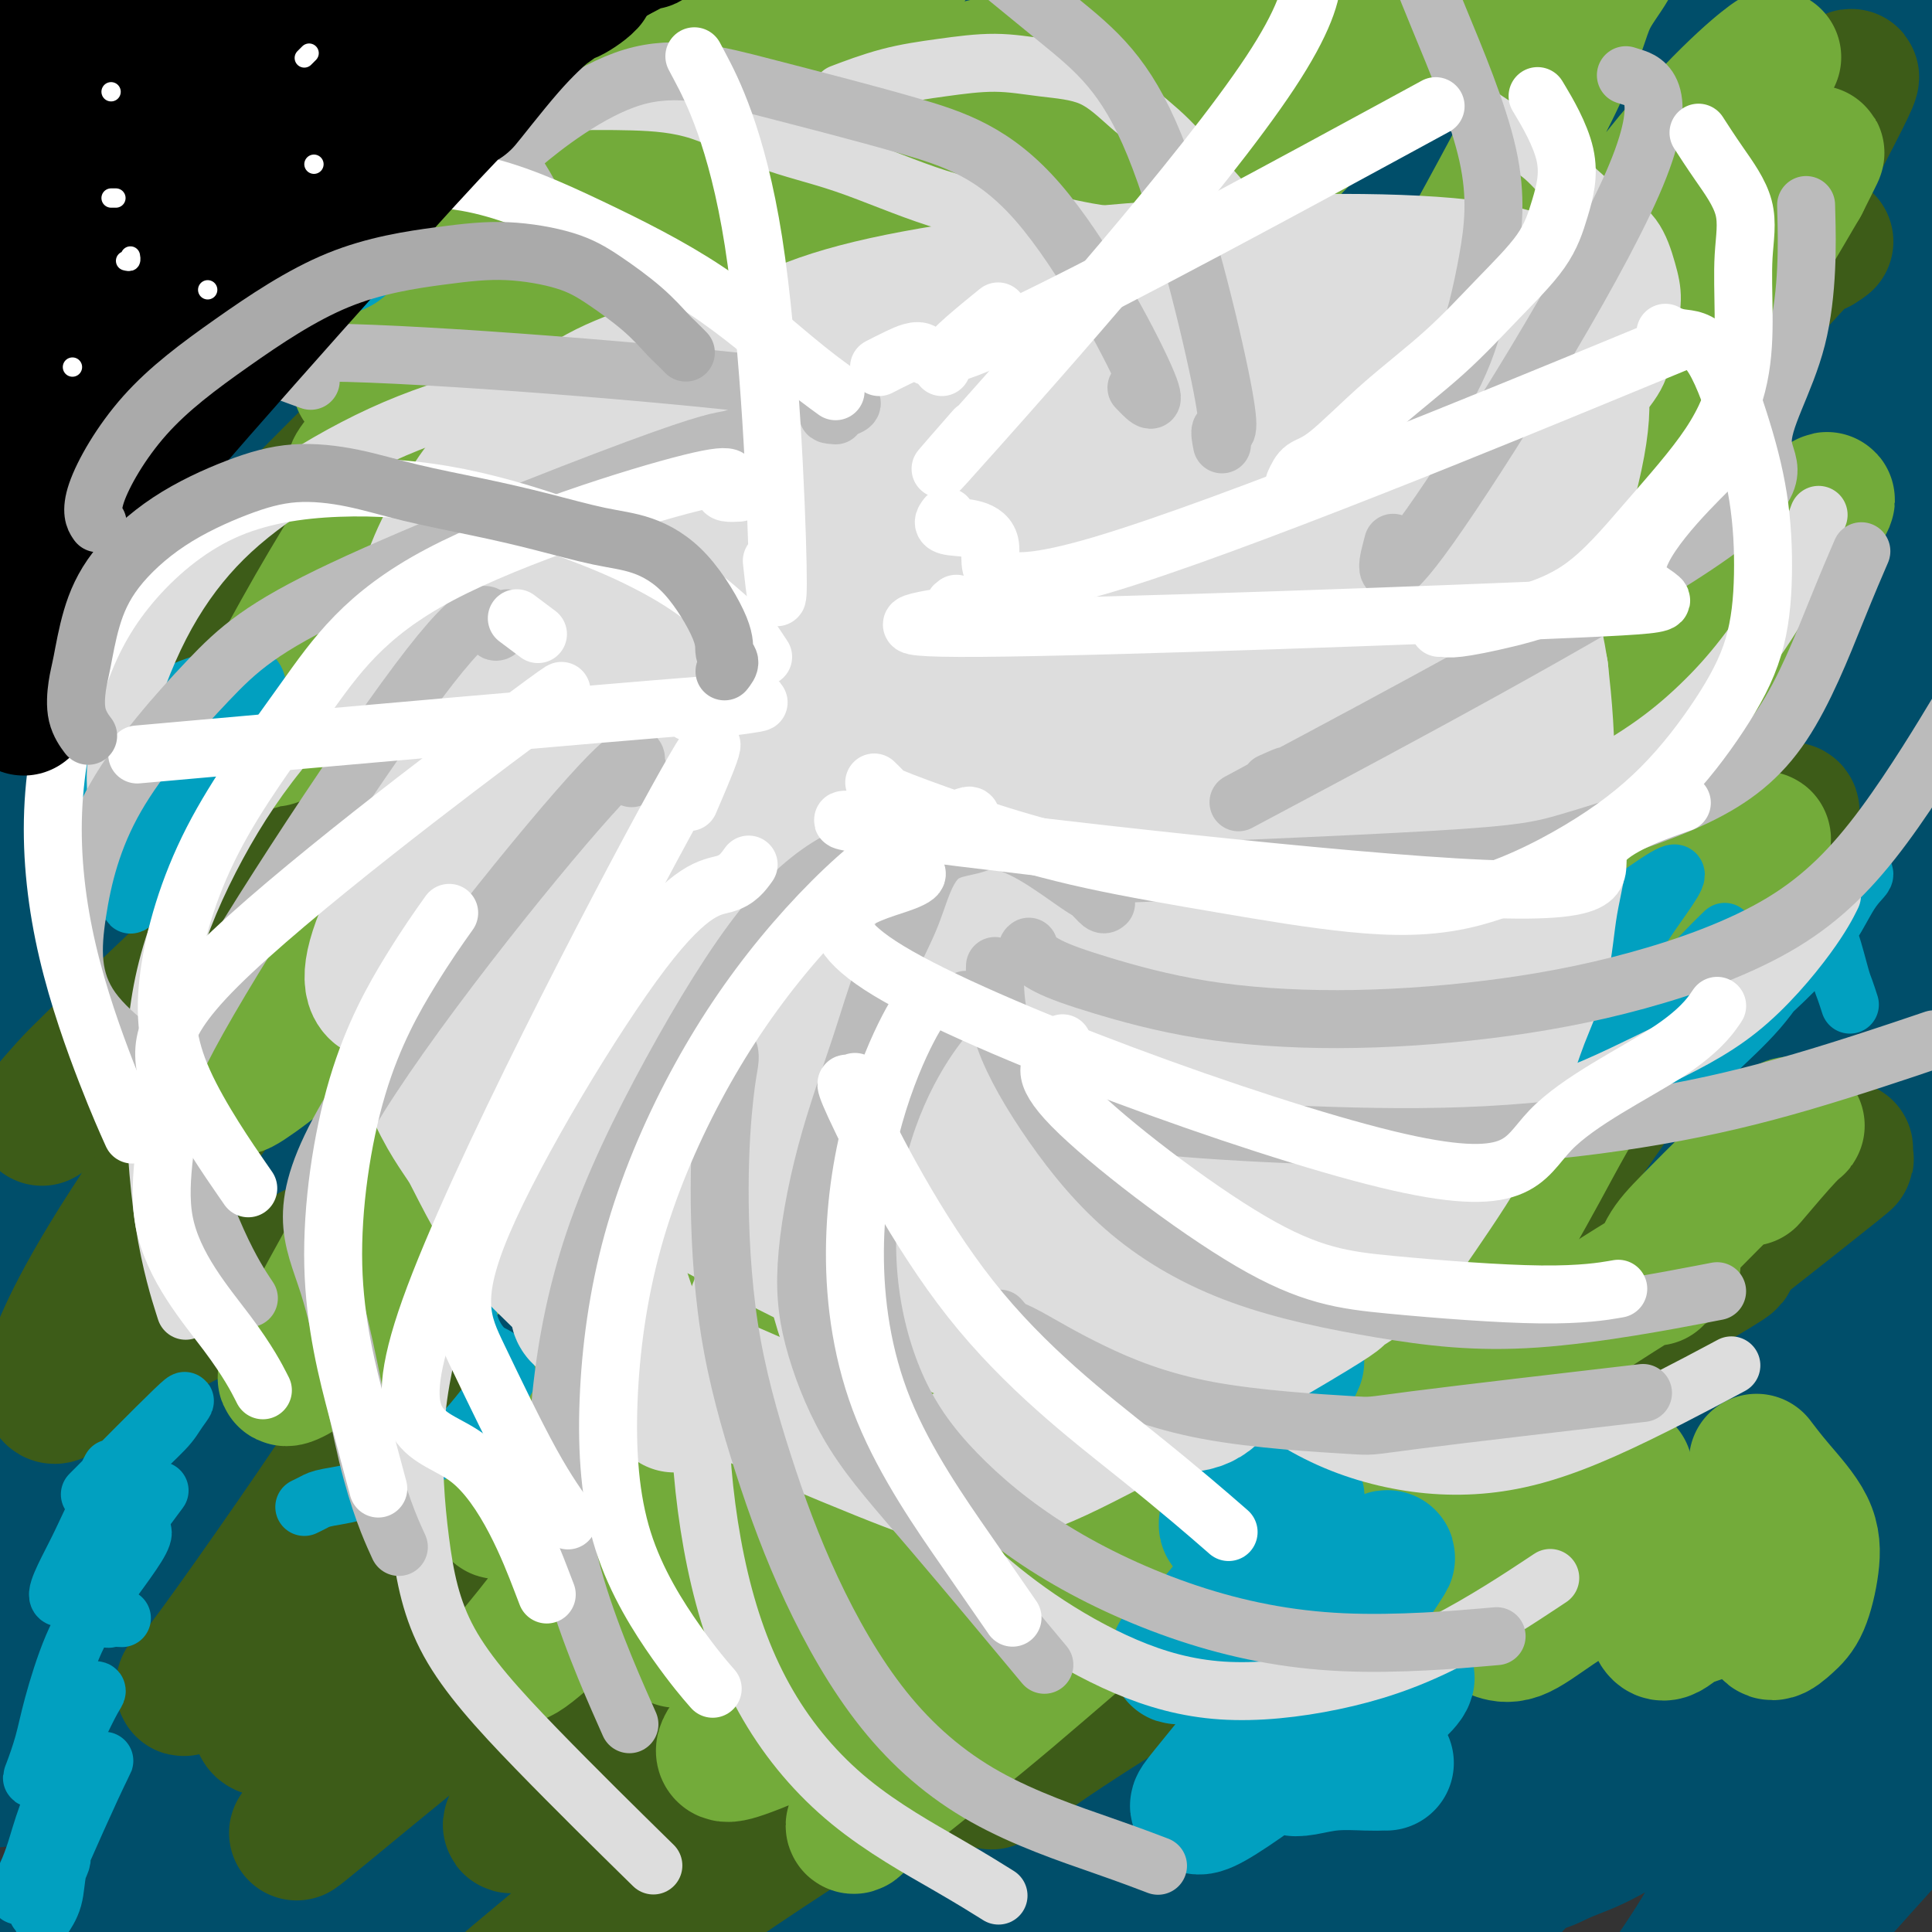 <svg viewBox='0 0 400 400' version='1.1' xmlns='http://www.w3.org/2000/svg' xmlns:xlink='http://www.w3.org/1999/xlink'><rect x="0" y="0" width="400" height="400" fill="#333333" stroke="none"/><g fill='none' stroke='rgb(0,78,106)' stroke-width='28' stroke-linecap='round' stroke-linejoin='round'><path d='M383,301c0.187,-0.211 0.374,-0.422 0,0c-0.374,0.422 -1.309,1.475 -2,2c-0.691,0.525 -1.136,0.520 -5,4c-3.864,3.480 -11.145,10.444 -18,18c-6.855,7.556 -13.283,15.704 -19,23c-5.717,7.296 -10.724,13.739 -14,19c-3.276,5.261 -4.820,9.339 -6,12c-1.180,2.661 -1.995,3.906 -2,5c-0.005,1.094 0.799,2.039 2,2c1.201,-0.039 2.799,-1.061 5,-2c2.201,-0.939 5.006,-1.797 9,-4c3.994,-2.203 9.177,-5.753 15,-10c5.823,-4.247 12.284,-9.190 18,-14c5.716,-4.810 10.685,-9.487 15,-13c4.315,-3.513 7.975,-5.861 11,-8c3.025,-2.139 5.414,-4.069 7,-5c1.586,-0.931 2.370,-0.862 3,-1c0.630,-0.138 1.108,-0.481 1,0c-0.108,0.481 -0.800,1.788 -2,3c-1.200,1.212 -2.907,2.330 -6,6c-3.093,3.670 -7.571,9.892 -13,17c-5.429,7.108 -11.809,15.103 -17,23c-5.191,7.897 -9.194,15.697 -13,22c-3.806,6.303 -7.417,11.110 -10,15c-2.583,3.890 -4.140,6.863 -5,9c-0.860,2.137 -1.023,3.439 -1,4c0.023,0.561 0.233,0.379 1,0c0.767,-0.379 2.092,-0.957 4,-3c1.908,-2.043 4.398,-5.550 9,-11c4.602,-5.450 11.315,-12.843 18,-20c6.685,-7.157 13.343,-14.079 20,-21'/><path d='M388,373c11.372,-11.962 13.803,-14.366 18,-18c4.197,-3.634 10.160,-8.496 15,-12c4.840,-3.504 8.556,-5.648 11,-7c2.444,-1.352 3.618,-1.911 4,-2c0.382,-0.089 -0.026,0.292 0,0c0.026,-0.292 0.485,-1.258 -4,3c-4.485,4.258 -13.915,13.741 -19,19c-5.085,5.259 -5.824,6.295 -10,11c-4.176,4.705 -11.787,13.080 -18,20c-6.213,6.920 -11.028,12.385 -16,18c-4.972,5.615 -10.100,11.378 -15,17c-4.900,5.622 -9.570,11.101 -13,15c-3.430,3.899 -5.620,6.217 -7,8c-1.380,1.783 -1.950,3.032 -2,3c-0.050,-0.032 0.421,-1.344 2,-4c1.579,-2.656 4.268,-6.658 9,-14c4.732,-7.342 11.508,-18.026 19,-29c7.492,-10.974 15.699,-22.239 24,-34c8.301,-11.761 16.694,-24.019 25,-35c8.306,-10.981 16.524,-20.684 23,-30c6.476,-9.316 11.209,-18.244 15,-25c3.791,-6.756 6.642,-11.341 8,-14c1.358,-2.659 1.225,-3.391 1,-4c-0.225,-0.609 -0.543,-1.094 -3,0c-2.457,1.094 -7.053,3.768 -16,10c-8.947,6.232 -22.246,16.022 -36,28c-13.754,11.978 -27.962,26.143 -42,41c-14.038,14.857 -27.907,30.405 -42,46c-14.093,15.595 -28.410,31.237 -42,47c-13.590,15.763 -26.454,31.647 -37,44c-10.546,12.353 -18.773,21.177 -27,30'/><path d='M213,505c-25.584,28.315 -15.544,15.602 -13,11c2.544,-4.602 -2.406,-1.095 -2,-3c0.406,-1.905 6.170,-9.224 13,-19c6.830,-9.776 14.725,-22.008 26,-37c11.275,-14.992 25.929,-32.742 42,-52c16.071,-19.258 33.560,-40.023 50,-58c16.440,-17.977 31.830,-33.164 53,-53c21.170,-19.836 48.121,-44.319 61,-56c12.879,-11.681 11.686,-10.559 14,-14c2.314,-3.441 8.135,-11.443 10,-15c1.865,-3.557 -0.228,-2.667 -2,-2c-1.772,0.667 -3.224,1.111 -8,4c-4.776,2.889 -12.876,8.223 -25,18c-12.124,9.777 -28.274,23.996 -46,40c-17.726,16.004 -37.030,33.794 -56,52c-18.970,18.206 -37.605,36.829 -57,57c-19.395,20.171 -39.550,41.890 -58,63c-18.450,21.110 -35.195,41.610 -49,59c-13.805,17.390 -24.670,31.670 -31,40c-6.330,8.330 -8.124,10.710 -8,10c0.124,-0.710 2.165,-4.509 8,-15c5.835,-10.491 15.464,-27.674 28,-48c12.536,-20.326 27.978,-43.796 45,-68c17.022,-24.204 35.624,-49.141 56,-74c20.376,-24.859 42.526,-49.640 65,-73c22.474,-23.360 45.274,-45.301 65,-64c19.726,-18.699 36.380,-34.157 49,-46c12.620,-11.843 21.208,-20.071 25,-24c3.792,-3.929 2.790,-3.558 2,-4c-0.790,-0.442 -1.369,-1.698 -6,1c-4.631,2.698 -13.316,9.349 -22,16'/><path d='M442,151c-12.503,8.808 -29.761,22.330 -48,38c-18.239,15.670 -37.460,33.490 -58,53c-20.540,19.510 -42.400,40.710 -64,63c-21.600,22.290 -42.940,45.669 -64,70c-21.060,24.331 -41.840,49.615 -59,70c-17.160,20.385 -30.700,35.872 -40,46c-9.300,10.128 -14.361,14.897 -16,16c-1.639,1.103 0.142,-1.459 6,-9c5.858,-7.541 15.792,-20.060 28,-36c12.208,-15.940 26.691,-35.299 46,-58c19.309,-22.701 43.443,-48.742 65,-71c21.557,-22.258 40.537,-40.732 76,-73c35.463,-32.268 87.409,-78.330 111,-99c23.591,-20.670 18.826,-15.948 18,-15c-0.826,0.948 2.286,-1.878 0,0c-2.286,1.878 -9.970,8.460 -20,19c-10.030,10.540 -22.407,25.038 -37,42c-14.593,16.962 -31.402,36.388 -49,58c-17.598,21.612 -35.986,45.410 -53,67c-17.014,21.590 -32.655,40.970 -47,58c-14.345,17.030 -27.393,31.708 -37,42c-9.607,10.292 -15.773,16.197 -19,19c-3.227,2.803 -3.514,2.503 -2,1c1.514,-1.503 4.830,-4.209 12,-11c7.170,-6.791 18.194,-17.666 33,-32c14.806,-14.334 33.393,-32.125 53,-51c19.607,-18.875 40.235,-38.832 60,-58c19.765,-19.168 38.668,-37.545 55,-53c16.332,-15.455 30.095,-27.987 39,-36c8.905,-8.013 12.953,-11.506 17,-15'/><path d='M448,196c41.898,-39.883 13.142,-12.089 0,0c-13.142,12.089 -10.671,8.474 -18,13c-7.329,4.526 -24.460,17.192 -41,31c-16.540,13.808 -32.490,28.756 -50,47c-17.510,18.244 -36.582,39.782 -53,59c-16.418,19.218 -30.184,36.114 -52,63c-21.816,26.886 -51.684,63.760 -65,80c-13.316,16.240 -10.082,11.844 -12,13c-1.918,1.156 -8.988,7.863 -11,9c-2.012,1.137 1.035,-3.296 7,-12c5.965,-8.704 14.847,-21.680 27,-38c12.153,-16.320 27.577,-35.983 46,-58c18.423,-22.017 39.844,-46.387 63,-72c23.156,-25.613 48.046,-52.467 71,-77c22.954,-24.533 43.972,-46.743 60,-65c16.028,-18.257 27.066,-32.560 34,-43c6.934,-10.440 9.765,-17.016 10,-20c0.235,-2.984 -2.125,-2.376 -8,0c-5.875,2.376 -15.266,6.519 -28,14c-12.734,7.481 -28.812,18.298 -47,33c-18.188,14.702 -38.487,33.289 -60,54c-21.513,20.711 -44.239,43.547 -68,70c-23.761,26.453 -48.558,56.522 -71,85c-22.442,28.478 -42.530,55.366 -59,77c-16.470,21.634 -29.322,38.015 -38,48c-8.678,9.985 -13.183,13.576 -14,14c-0.817,0.424 2.055,-2.317 8,-10c5.945,-7.683 14.965,-20.307 27,-37c12.035,-16.693 27.086,-37.456 45,-60c17.914,-22.544 38.690,-46.870 62,-73c23.310,-26.130 49.155,-54.065 75,-82'/><path d='M288,259c35.217,-38.349 54.759,-56.723 74,-76c19.241,-19.277 38.180,-39.458 51,-54c12.820,-14.542 19.520,-23.446 23,-29c3.480,-5.554 3.739,-7.757 -1,-6c-4.739,1.757 -14.474,7.474 -23,12c-8.526,4.526 -15.841,7.863 -42,32c-26.159,24.137 -71.161,69.076 -93,91c-21.839,21.924 -20.514,20.835 -36,40c-15.486,19.165 -47.784,58.586 -75,93c-27.216,34.414 -49.350,63.823 -69,90c-19.650,26.177 -36.817,49.124 -49,64c-12.183,14.876 -19.381,21.682 -23,24c-3.619,2.318 -3.660,0.147 0,-7c3.660,-7.147 11.022,-19.271 22,-36c10.978,-16.729 25.574,-38.064 43,-62c17.426,-23.936 37.683,-50.473 60,-79c22.317,-28.527 46.694,-59.043 73,-90c26.306,-30.957 54.540,-62.356 80,-91c25.460,-28.644 48.147,-54.532 67,-76c18.853,-21.468 33.872,-38.514 43,-50c9.128,-11.486 12.367,-17.410 14,-20c1.633,-2.590 1.662,-1.845 -4,3c-5.662,4.845 -17.016,13.789 -28,23c-10.984,9.211 -21.598,18.689 -51,51c-29.402,32.311 -77.593,87.455 -98,110c-20.407,22.545 -13.031,12.493 -38,46c-24.969,33.507 -82.282,110.575 -108,145c-25.718,34.425 -19.842,26.207 -30,40c-10.158,13.793 -36.350,49.598 -47,64c-10.650,14.402 -5.757,7.401 1,-2c6.757,-9.401 15.379,-21.200 24,-33'/><path d='M48,476c10.878,-15.169 25.572,-35.592 46,-63c20.428,-27.408 46.590,-61.801 61,-81c14.410,-19.199 17.068,-23.204 33,-44c15.932,-20.796 45.137,-58.381 71,-92c25.863,-33.619 48.383,-63.271 69,-90c20.617,-26.729 39.331,-50.536 57,-72c17.669,-21.464 34.293,-40.586 41,-48c6.707,-7.414 3.497,-3.119 -1,2c-4.497,5.119 -10.280,11.063 -14,15c-3.720,3.937 -5.375,5.867 -16,18c-10.625,12.133 -30.219,34.467 -50,57c-19.781,22.533 -39.750,45.264 -61,71c-21.250,25.736 -43.781,54.477 -67,86c-23.219,31.523 -47.127,65.829 -69,96c-21.873,30.171 -41.712,56.208 -57,76c-15.288,19.792 -26.024,33.338 -31,38c-4.976,4.662 -4.192,0.439 -3,-2c1.192,-2.439 2.793,-3.094 10,-12c7.207,-8.906 20.020,-26.062 36,-45c15.980,-18.938 35.125,-39.658 57,-62c21.875,-22.342 46.478,-46.307 73,-70c26.522,-23.693 54.963,-47.115 81,-69c26.037,-21.885 49.669,-42.235 69,-59c19.331,-16.765 34.359,-29.947 44,-39c9.641,-9.053 13.895,-13.979 15,-16c1.105,-2.021 -0.939,-1.139 -4,0c-3.061,1.139 -7.141,2.533 -24,16c-16.859,13.467 -46.498,39.006 -73,65c-26.502,25.994 -49.866,52.442 -61,64c-11.134,11.558 -10.036,8.227 -33,35c-22.964,26.773 -69.990,83.649 -94,113c-24.010,29.351 -25.005,31.175 -26,33'/><path d='M127,397c-29.395,36.878 -42.883,56.074 -49,65c-6.117,8.926 -4.862,7.584 -5,8c-0.138,0.416 -1.668,2.590 1,0c2.668,-2.590 9.535,-9.945 20,-22c10.465,-12.055 24.528,-28.808 41,-48c16.472,-19.192 35.354,-40.821 56,-64c20.646,-23.179 43.057,-47.908 66,-73c22.943,-25.092 46.418,-50.547 68,-75c21.582,-24.453 41.272,-47.906 58,-68c16.728,-20.094 30.496,-36.831 41,-49c10.504,-12.169 17.746,-19.772 21,-24c3.254,-4.228 2.520,-5.081 1,-4c-1.520,1.081 -3.825,4.097 -12,11c-8.175,6.903 -22.218,17.693 -38,32c-15.782,14.307 -33.301,32.132 -52,51c-18.699,18.868 -38.576,38.778 -58,61c-19.424,22.222 -38.395,46.756 -57,71c-18.605,24.244 -36.844,48.199 -53,71c-16.156,22.801 -30.230,44.449 -41,61c-10.770,16.551 -18.235,28.004 -23,35c-4.765,6.996 -6.831,9.533 -5,7c1.831,-2.533 7.558,-10.137 9,-14c1.442,-3.863 -1.399,-3.985 28,-42c29.399,-38.015 91.040,-113.923 134,-168c42.960,-54.077 67.238,-86.325 85,-111c17.762,-24.675 29.008,-41.779 38,-56c8.992,-14.221 15.729,-25.560 19,-32c3.271,-6.440 3.078,-7.983 0,-7c-3.078,0.983 -9.039,4.491 -15,8'/><path d='M405,21c-17.365,14.152 -53.277,45.533 -71,61c-17.723,15.467 -17.256,15.021 -31,29c-13.744,13.979 -41.697,42.382 -68,71c-26.303,28.618 -50.956,57.449 -75,87c-24.044,29.551 -47.480,59.821 -68,87c-20.520,27.179 -38.124,51.268 -51,69c-12.876,17.732 -21.024,29.106 -25,35c-3.976,5.894 -3.780,6.307 -2,4c1.780,-2.307 5.145,-7.334 13,-19c7.855,-11.666 20.201,-29.969 37,-54c16.799,-24.031 38.053,-53.789 54,-76c15.947,-22.211 26.589,-36.875 64,-81c37.411,-44.125 101.592,-117.711 137,-158c35.408,-40.289 42.043,-47.280 51,-58c8.957,-10.720 20.234,-25.168 26,-32c5.766,-6.832 6.020,-6.047 5,-5c-1.020,1.047 -3.312,2.355 -11,9c-7.688,6.645 -20.770,18.628 -37,34c-16.230,15.372 -35.608,34.135 -57,56c-21.392,21.865 -44.798,46.832 -69,75c-24.202,28.168 -49.199,59.537 -73,91c-23.801,31.463 -46.407,63.018 -66,92c-19.593,28.982 -36.174,55.389 -48,75c-11.826,19.611 -18.898,32.424 -24,41c-5.102,8.576 -8.233,12.915 -2,5c6.233,-7.915 21.830,-28.085 31,-40c9.170,-11.915 11.911,-15.575 24,-32c12.089,-16.425 33.524,-45.614 55,-73c21.476,-27.386 42.993,-52.967 65,-80c22.007,-27.033 44.503,-55.516 67,-84'/><path d='M256,150c32.181,-40.079 46.633,-58.275 63,-80c16.367,-21.725 34.650,-46.978 47,-65c12.350,-18.022 18.767,-28.813 25,-37c6.233,-8.187 12.283,-13.771 3,-6c-9.283,7.771 -33.899,28.895 -55,48c-21.101,19.105 -38.688,36.190 -60,58c-21.312,21.810 -46.348,48.343 -72,77c-25.652,28.657 -51.920,59.437 -77,90c-25.080,30.563 -48.972,60.909 -70,89c-21.028,28.091 -39.193,53.927 -50,72c-10.807,18.073 -14.256,28.381 -15,33c-0.744,4.619 1.219,3.547 3,0c1.781,-3.547 3.382,-9.570 11,-25c7.618,-15.430 21.254,-40.267 38,-66c16.746,-25.733 36.603,-52.363 58,-79c21.397,-26.637 44.334,-53.281 69,-79c24.666,-25.719 51.062,-50.513 76,-74c24.938,-23.487 48.420,-45.667 68,-65c19.580,-19.333 35.258,-35.818 45,-46c9.742,-10.182 13.547,-14.060 15,-16c1.453,-1.940 0.553,-1.942 -4,1c-4.553,2.942 -12.760,8.828 -27,21c-14.240,12.172 -34.511,30.629 -56,51c-21.489,20.371 -44.194,42.655 -69,69c-24.806,26.345 -51.714,56.751 -78,86c-26.286,29.249 -51.950,57.340 -73,81c-21.050,23.660 -37.488,42.888 -49,56c-11.512,13.112 -18.099,20.107 -21,23c-2.901,2.893 -2.114,1.684 2,-5c4.114,-6.684 11.557,-18.842 19,-31'/><path d='M22,331c9.190,-14.364 21.667,-32.273 36,-52c14.333,-19.727 30.524,-41.272 48,-63c17.476,-21.728 36.238,-43.640 56,-66c19.762,-22.360 40.525,-45.168 59,-65c18.475,-19.832 34.664,-36.689 55,-57c20.336,-20.311 44.821,-44.075 54,-53c9.179,-8.925 3.053,-3.011 1,-1c-2.053,2.011 -0.031,0.119 -4,3c-3.969,2.881 -13.927,10.536 -28,24c-14.073,13.464 -32.260,32.738 -53,54c-20.740,21.262 -44.032,44.513 -69,71c-24.968,26.487 -51.612,56.211 -75,83c-23.388,26.789 -43.519,50.644 -63,75c-19.481,24.356 -38.312,49.214 -45,59c-6.688,9.786 -1.234,4.501 1,3c2.234,-1.501 1.247,0.784 3,-4c1.753,-4.784 6.247,-16.635 16,-36c9.753,-19.365 24.766,-46.244 42,-71c17.234,-24.756 36.689,-47.390 57,-69c20.311,-21.610 41.479,-42.195 64,-62c22.521,-19.805 46.395,-38.831 67,-55c20.605,-16.169 37.943,-29.481 52,-41c14.057,-11.519 24.834,-21.244 31,-27c6.166,-5.756 7.720,-7.543 8,-8c0.280,-0.457 -0.713,0.417 -5,4c-4.287,3.583 -11.867,9.874 -25,21c-13.133,11.126 -31.820,27.086 -52,45c-20.180,17.914 -41.852,37.781 -65,60c-23.148,22.219 -47.771,46.790 -72,71c-24.229,24.210 -48.066,48.060 -65,65c-16.934,16.940 -26.967,26.970 -37,37'/><path d='M14,276c-32.725,32.943 -27.537,28.802 -7,5c20.537,-23.802 56.424,-67.264 74,-88c17.576,-20.736 16.840,-18.745 46,-46c29.160,-27.255 88.215,-83.756 119,-114c30.785,-30.244 33.300,-34.231 35,-37c1.700,-2.769 2.586,-4.321 0,-3c-2.586,1.321 -8.645,5.517 -20,15c-11.355,9.483 -28.005,24.255 -47,42c-18.995,17.745 -40.335,38.462 -63,61c-22.665,22.538 -46.654,46.898 -68,69c-21.346,22.102 -40.050,41.946 -54,57c-13.950,15.054 -23.148,25.318 -27,30c-3.852,4.682 -2.360,3.784 -1,2c1.360,-1.784 2.588,-4.452 8,-14c5.412,-9.548 15.008,-25.975 27,-43c11.992,-17.025 26.380,-34.647 42,-53c15.620,-18.353 32.471,-37.435 50,-56c17.529,-18.565 35.737,-36.612 52,-53c16.263,-16.388 30.583,-31.119 42,-42c11.417,-10.881 19.931,-17.914 25,-22c5.069,-4.086 6.693,-5.227 6,-5c-0.693,0.227 -3.705,1.821 -11,8c-7.295,6.179 -18.875,16.943 -34,32c-15.125,15.057 -33.796,34.407 -53,55c-19.204,20.593 -38.939,42.429 -58,62c-19.061,19.571 -37.446,36.877 -50,49c-12.554,12.123 -19.277,19.061 -26,26'/><path d='M21,213c-30.464,30.920 -13.125,12.222 -5,3c8.125,-9.222 7.036,-8.966 11,-15c3.964,-6.034 12.983,-18.357 24,-33c11.017,-14.643 24.034,-31.606 35,-46c10.966,-14.394 19.881,-26.217 40,-50c20.119,-23.783 51.441,-59.525 67,-77c15.559,-17.475 15.353,-16.684 16,-17c0.647,-0.316 2.146,-1.738 0,1c-2.146,2.738 -7.937,9.637 -18,20c-10.063,10.363 -24.398,24.191 -40,41c-15.602,16.809 -32.471,36.598 -49,55c-16.529,18.402 -32.718,35.416 -46,49c-13.282,13.584 -23.656,23.736 -30,30c-6.344,6.264 -8.658,8.639 -10,9c-1.342,0.361 -1.711,-1.291 0,-5c1.711,-3.709 5.500,-9.476 12,-19c6.500,-9.524 15.709,-22.804 26,-37c10.291,-14.196 21.665,-29.307 33,-44c11.335,-14.693 22.633,-28.966 33,-42c10.367,-13.034 19.803,-24.827 27,-33c7.197,-8.173 12.153,-12.726 15,-15c2.847,-2.274 3.584,-2.269 3,-1c-0.584,1.269 -2.489,3.800 -8,11c-5.511,7.200 -14.629,19.068 -27,34c-12.371,14.932 -27.994,32.929 -43,50c-15.006,17.071 -29.394,33.215 -42,48c-12.606,14.785 -23.431,28.210 -29,35c-5.569,6.790 -5.884,6.943 -6,7c-0.116,0.057 -0.033,0.016 2,-4c2.033,-4.016 6.017,-12.008 10,-20'/><path d='M22,148c10.205,-16.931 29.717,-47.259 39,-62c9.283,-14.741 8.337,-13.895 15,-22c6.663,-8.105 20.935,-25.162 31,-37c10.065,-11.838 15.924,-18.456 22,-25c6.076,-6.544 12.370,-13.013 11,-10c-1.370,3.013 -10.403,15.508 -17,24c-6.597,8.492 -10.758,12.981 -15,18c-4.242,5.019 -8.564,10.566 -18,22c-9.436,11.434 -23.987,28.754 -36,43c-12.013,14.246 -21.487,25.419 -28,33c-6.513,7.581 -10.065,11.572 -12,14c-1.935,2.428 -2.253,3.294 -2,2c0.253,-1.294 1.077,-4.748 4,-11c2.923,-6.252 7.945,-15.301 14,-26c6.055,-10.699 13.142,-23.048 20,-35c6.858,-11.952 13.488,-23.506 19,-33c5.512,-9.494 9.908,-16.929 13,-22c3.092,-5.071 4.881,-7.780 5,-8c0.119,-0.220 -1.431,2.047 -6,8c-4.569,5.953 -12.156,15.591 -20,26c-7.844,10.409 -15.944,21.590 -25,36c-9.056,14.410 -19.069,32.049 -24,41c-4.931,8.951 -4.779,9.214 -5,11c-0.221,1.786 -0.815,5.096 0,2c0.815,-3.096 3.039,-12.598 7,-26c3.961,-13.402 9.660,-30.706 15,-44c5.340,-13.294 10.322,-22.579 18,-37c7.678,-14.421 18.051,-33.977 22,-42c3.949,-8.023 1.475,-4.511 -1,-1'/><path d='M68,-13c5.006,-11.335 -1.979,0.328 -8,10c-6.021,9.672 -11.076,17.355 -17,27c-5.924,9.645 -12.715,21.253 -18,31c-5.285,9.747 -9.062,17.634 -11,23c-1.938,5.366 -2.035,8.210 -2,8c0.035,-0.210 0.202,-3.473 2,-10c1.798,-6.527 5.225,-16.316 9,-27c3.775,-10.684 7.897,-22.261 12,-32c4.103,-9.739 8.187,-17.638 11,-23c2.813,-5.362 4.357,-8.187 5,-10c0.643,-1.813 0.386,-2.614 0,-2c-0.386,0.614 -0.901,2.644 -3,6c-2.099,3.356 -5.782,8.038 -10,15c-4.218,6.962 -8.971,16.202 -13,24c-4.029,7.798 -7.334,14.152 -9,18c-1.666,3.848 -1.692,5.188 -2,6c-0.308,0.812 -0.899,1.095 -1,0c-0.101,-1.095 0.288,-3.568 1,-8c0.712,-4.432 1.747,-10.821 3,-18c1.253,-7.179 2.725,-15.146 4,-21c1.275,-5.854 2.355,-9.595 3,-12c0.645,-2.405 0.857,-3.476 1,-4c0.143,-0.524 0.217,-0.503 0,0c-0.217,0.503 -0.727,1.488 -1,3c-0.273,1.512 -0.311,3.552 -1,6c-0.689,2.448 -2.030,5.306 -3,8c-0.970,2.694 -1.569,5.225 -2,8c-0.431,2.775 -0.695,5.793 -1,9c-0.305,3.207 -0.653,6.604 -1,10'/><path d='M16,32c-1.558,8.808 -0.953,8.827 -1,12c-0.047,3.173 -0.748,9.499 -1,17c-0.252,7.501 -0.057,16.177 0,30c0.057,13.823 -0.026,32.793 0,43c0.026,10.207 0.161,11.652 1,36c0.839,24.348 2.383,71.599 3,91c0.617,19.401 0.306,10.954 0,13c-0.306,2.046 -0.608,14.587 -1,20c-0.392,5.413 -0.875,3.698 -1,6c-0.125,2.302 0.107,8.621 0,13c-0.107,4.379 -0.554,6.819 -1,10c-0.446,3.181 -0.890,7.102 -1,9c-0.110,1.898 0.114,1.771 0,2c-0.114,0.229 -0.568,0.813 -1,0c-0.432,-0.813 -0.843,-3.023 -1,-5c-0.157,-1.977 -0.059,-3.720 0,-8c0.059,-4.280 0.081,-11.096 0,-28c-0.081,-16.904 -0.264,-43.896 0,-65c0.264,-21.104 0.977,-36.320 1,-51c0.023,-14.680 -0.642,-28.824 -1,-40c-0.358,-11.176 -0.409,-19.385 0,-26c0.409,-6.615 1.278,-11.635 2,-17c0.722,-5.365 1.296,-11.076 2,-16c0.704,-4.924 1.537,-9.061 2,-13c0.463,-3.939 0.556,-7.681 0,-13c-0.556,-5.319 -1.762,-12.215 -2,-16c-0.238,-3.785 0.493,-4.458 1,-6c0.507,-1.542 0.790,-3.954 1,-6c0.210,-2.046 0.346,-3.728 0,-5c-0.346,-1.272 -1.173,-2.136 -2,-3'/><path d='M16,16c-0.308,-7.745 -0.079,-2.609 0,-1c0.079,1.609 0.007,-0.310 0,-1c-0.007,-0.690 0.052,-0.153 1,0c0.948,0.153 2.786,-0.079 2,0c-0.786,0.079 -4.197,0.470 6,-2c10.197,-2.470 34.001,-7.799 43,-10c8.999,-2.201 3.194,-1.273 10,0c6.806,1.273 26.224,2.892 41,4c14.776,1.108 24.910,1.706 30,2c5.090,0.294 5.135,0.285 9,0c3.865,-0.285 11.548,-0.846 18,-2c6.452,-1.154 11.671,-2.900 16,-4c4.329,-1.100 7.766,-1.554 10,-2c2.234,-0.446 3.264,-0.884 4,-1c0.736,-0.116 1.177,0.089 1,0c-0.177,-0.089 -0.973,-0.472 -3,0c-2.027,0.472 -5.286,1.798 -11,3c-5.714,1.202 -13.884,2.280 -24,4c-10.116,1.720 -22.179,4.082 -34,6c-11.821,1.918 -23.400,3.393 -35,5c-11.600,1.607 -23.221,3.345 -33,5c-9.779,1.655 -17.716,3.225 -24,5c-6.284,1.775 -10.914,3.754 -14,4c-3.086,0.246 -4.628,-1.240 -5,-2c-0.372,-0.760 0.425,-0.792 2,-1c1.575,-0.208 3.927,-0.592 6,-1c2.073,-0.408 3.866,-0.841 7,-2c3.134,-1.159 7.610,-3.046 14,-5c6.390,-1.954 14.695,-3.977 23,-6'/><path d='M76,14c17.861,-3.178 36.514,-3.623 46,-4c9.486,-0.377 9.806,-0.684 17,-1c7.194,-0.316 21.262,-0.639 35,-1c13.738,-0.361 27.145,-0.759 35,0c7.855,0.759 10.159,2.677 32,1c21.841,-1.677 63.220,-6.949 81,-9c17.780,-2.051 11.963,-0.883 11,-1c-0.963,-0.117 2.929,-1.520 9,-2c6.071,-0.480 14.322,-0.035 18,0c3.678,0.035 2.784,-0.338 3,0c0.216,0.338 1.544,1.386 2,2c0.456,0.614 0.040,0.793 0,2c-0.040,1.207 0.294,3.442 0,5c-0.294,1.558 -1.218,2.439 -2,4c-0.782,1.561 -1.423,3.802 -3,6c-1.577,2.198 -4.091,4.354 -8,7c-3.909,2.646 -9.212,5.784 -18,11c-8.788,5.216 -21.061,12.510 -34,21c-12.939,8.490 -26.546,18.176 -39,28c-12.454,9.824 -23.757,19.786 -35,30c-11.243,10.214 -22.426,20.680 -33,32c-10.574,11.320 -20.540,23.495 -31,37c-10.460,13.505 -21.413,28.341 -33,44c-11.587,15.659 -23.809,32.140 -35,48c-11.191,15.860 -21.353,31.099 -30,44c-8.647,12.901 -15.781,23.462 -21,32c-5.219,8.538 -8.523,15.051 -10,19c-1.477,3.949 -1.129,5.332 -1,6c0.129,0.668 0.037,0.619 1,0c0.963,-0.619 2.982,-1.810 5,-3'/><path d='M38,372c0.892,0.117 0.122,1.908 7,-4c6.878,-5.908 21.404,-19.517 32,-30c10.596,-10.483 17.261,-17.840 25,-26c7.739,-8.160 16.552,-17.122 24,-24c7.448,-6.878 13.532,-11.671 18,-15c4.468,-3.329 7.320,-5.194 9,-6c1.680,-0.806 2.189,-0.554 2,0c-0.189,0.554 -1.076,1.409 -3,4c-1.924,2.591 -4.885,6.919 -10,14c-5.115,7.081 -12.386,16.914 -20,27c-7.614,10.086 -15.573,20.426 -22,30c-6.427,9.574 -11.323,18.382 -15,26c-3.677,7.618 -6.136,14.047 -7,18c-0.864,3.953 -0.135,5.429 1,6c1.135,0.571 2.675,0.238 6,-2c3.325,-2.238 8.434,-6.381 16,-13c7.566,-6.619 17.588,-15.713 28,-26c10.412,-10.287 21.213,-21.767 31,-32c9.787,-10.233 18.560,-19.220 26,-26c7.440,-6.780 13.547,-11.353 17,-14c3.453,-2.647 4.252,-3.366 4,-3c-0.252,0.366 -1.553,1.818 -5,5c-3.447,3.182 -9.039,8.093 -16,14c-6.961,5.907 -15.292,12.808 -25,21c-9.708,8.192 -20.795,17.673 -32,27c-11.205,9.327 -22.529,18.500 -32,26c-9.471,7.500 -17.088,13.327 -24,19c-6.912,5.673 -13.118,11.192 -11,7c2.118,-4.192 12.559,-18.096 23,-32'/><path d='M85,363c6.647,-8.008 11.763,-12.028 14,-14c2.237,-1.972 1.595,-1.895 16,-15c14.405,-13.105 43.857,-39.393 58,-52c14.143,-12.607 12.976,-11.533 16,-14c3.024,-2.467 10.239,-8.475 -1,2c-11.239,10.475 -40.932,37.435 -59,55c-18.068,17.565 -24.511,25.737 -34,35c-9.489,9.263 -22.024,19.619 -32,28c-9.976,8.381 -17.392,14.787 -23,19c-5.608,4.213 -9.407,6.232 -11,7c-1.593,0.768 -0.981,0.285 0,-1c0.981,-1.285 2.329,-3.372 5,-7c2.671,-3.628 6.664,-8.798 11,-16c4.336,-7.202 9.013,-16.436 13,-25c3.987,-8.564 7.282,-16.458 9,-23c1.718,-6.542 1.857,-11.732 1,-15c-0.857,-3.268 -2.710,-4.613 -5,-4c-2.290,0.613 -5.016,3.183 -9,7c-3.984,3.817 -9.225,8.882 -14,15c-4.775,6.118 -9.083,13.290 -14,22c-4.917,8.710 -10.442,18.958 -14,28c-3.558,9.042 -5.150,16.877 -6,23c-0.850,6.123 -0.960,10.533 -1,14c-0.040,3.467 -0.012,5.991 0,7c0.012,1.009 0.006,0.505 0,0'/></g>
<g fill='none' stroke='rgb(61,92,24)' stroke-width='28' stroke-linecap='round' stroke-linejoin='round'><path d='M230,142c-2.360,-0.265 -4.720,-0.529 -8,-1c-3.280,-0.471 -7.478,-1.147 -12,-1c-4.522,0.147 -9.366,1.117 -14,2c-4.634,0.883 -9.059,1.679 -14,3c-4.941,1.321 -10.400,3.168 -16,6c-5.600,2.832 -11.343,6.648 -17,10c-5.657,3.352 -11.228,6.239 -15,8c-3.772,1.761 -5.744,2.395 -7,2c-1.256,-0.395 -1.795,-1.820 -1,-5c0.795,-3.180 2.926,-8.117 7,-14c4.074,-5.883 10.093,-12.714 16,-20c5.907,-7.286 11.703,-15.026 17,-22c5.297,-6.974 10.094,-13.180 14,-19c3.906,-5.820 6.922,-11.252 9,-16c2.078,-4.748 3.217,-8.810 3,-11c-0.217,-2.190 -1.790,-2.506 -4,-2c-2.210,0.506 -5.056,1.835 -11,6c-5.944,4.165 -14.985,11.167 -25,19c-10.015,7.833 -21.005,16.496 -32,25c-10.995,8.504 -21.994,16.849 -32,24c-10.006,7.151 -19.020,13.109 -26,17c-6.980,3.891 -11.925,5.714 -15,6c-3.075,0.286 -4.280,-0.966 -4,-4c0.280,-3.034 2.044,-7.851 6,-14c3.956,-6.149 10.103,-13.631 17,-22c6.897,-8.369 14.544,-17.624 23,-27c8.456,-9.376 17.720,-18.874 25,-27c7.280,-8.126 12.575,-14.880 17,-20c4.425,-5.120 7.978,-8.606 9,-10c1.022,-1.394 -0.489,-0.697 -2,0'/><path d='M138,35c9.334,-11.767 -3.330,0.816 -13,10c-9.670,9.184 -16.344,14.970 -25,23c-8.656,8.030 -19.293,18.305 -29,28c-9.707,9.695 -18.483,18.812 -26,26c-7.517,7.188 -13.774,12.448 -16,15c-2.226,2.552 -0.422,2.396 -2,4c-1.578,1.604 -6.538,4.969 5,-4c11.538,-8.969 39.574,-30.270 54,-41c14.426,-10.730 15.242,-10.889 19,-13c3.758,-2.111 10.457,-6.175 20,-12c9.543,-5.825 21.931,-13.410 35,-19c13.069,-5.590 26.820,-9.186 31,-9c4.180,0.186 -1.209,4.152 -7,10c-5.791,5.848 -11.982,13.576 -22,24c-10.018,10.424 -23.862,23.544 -38,38c-14.138,14.456 -28.568,30.248 -43,45c-14.432,14.752 -28.865,28.464 -40,39c-11.135,10.536 -18.971,17.898 -24,23c-5.029,5.102 -7.250,7.946 -8,9c-0.750,1.054 -0.029,0.319 1,-1c1.029,-1.319 2.364,-3.223 5,-6c2.636,-2.777 6.571,-6.427 13,-12c6.429,-5.573 15.351,-13.067 24,-20c8.649,-6.933 17.026,-13.303 23,-18c5.974,-4.697 9.544,-7.719 12,-9c2.456,-1.281 3.796,-0.821 4,0c0.204,0.821 -0.729,2.004 -3,5c-2.271,2.996 -5.881,7.807 -12,16c-6.119,8.193 -14.748,19.770 -23,31c-8.252,11.230 -16.126,22.115 -24,33'/><path d='M29,250c-13.602,20.496 -16.607,29.237 -18,33c-1.393,3.763 -1.173,2.547 -1,3c0.173,0.453 0.299,2.575 1,3c0.701,0.425 1.975,-0.847 5,-3c3.025,-2.153 7.799,-5.185 15,-9c7.201,-3.815 16.830,-8.411 25,-13c8.170,-4.589 14.882,-9.170 21,-7c6.118,2.170 11.643,11.092 12,17c0.357,5.908 -4.455,8.803 -6,10c-1.545,1.197 0.178,0.698 -7,12c-7.178,11.302 -23.258,34.406 -31,45c-7.742,10.594 -7.147,8.677 -7,8c0.147,-0.677 -0.156,-0.113 1,-1c1.156,-0.887 3.770,-3.224 8,-7c4.230,-3.776 10.074,-8.992 17,-15c6.926,-6.008 14.933,-12.807 21,-18c6.067,-5.193 10.193,-8.780 13,-11c2.807,-2.220 4.295,-3.073 5,-3c0.705,0.073 0.628,1.073 -1,3c-1.628,1.927 -4.805,4.780 -9,10c-4.195,5.220 -9.408,12.806 -15,20c-5.592,7.194 -11.564,13.997 -16,19c-4.436,5.003 -7.338,8.206 -8,10c-0.662,1.794 0.914,2.179 2,2c1.086,-0.179 1.680,-0.921 4,-3c2.320,-2.079 6.364,-5.495 12,-10c5.636,-4.505 12.864,-10.097 20,-15c7.136,-4.903 14.182,-9.115 19,-12c4.818,-2.885 7.409,-4.442 10,-6'/><path d='M121,312c10.286,-6.719 3.501,-0.517 1,2c-2.501,2.517 -0.717,1.348 -2,3c-1.283,1.652 -5.635,6.126 -11,12c-5.365,5.874 -11.745,13.147 -18,20c-6.255,6.853 -12.385,13.286 -17,18c-4.615,4.714 -7.715,7.710 -9,9c-1.285,1.290 -0.755,0.875 -2,2c-1.245,1.125 -4.267,3.791 4,-3c8.267,-6.791 27.821,-23.039 46,-37c18.179,-13.961 34.981,-25.636 42,-30c7.019,-4.364 4.253,-1.416 3,1c-1.253,2.416 -0.994,4.300 -3,8c-2.006,3.700 -6.277,9.216 -11,15c-4.723,5.784 -9.898,11.835 -15,18c-5.102,6.165 -10.132,12.443 -14,17c-3.868,4.557 -6.574,7.392 -8,9c-1.426,1.608 -1.571,1.987 -1,2c0.571,0.013 1.859,-0.341 5,-2c3.141,-1.659 8.134,-4.623 15,-9c6.866,-4.377 15.604,-10.168 24,-16c8.396,-5.832 16.451,-11.705 24,-17c7.549,-5.295 14.592,-10.011 20,-13c5.408,-2.989 9.181,-4.251 11,-5c1.819,-0.749 1.684,-0.985 1,0c-0.684,0.985 -1.915,3.192 -6,7c-4.085,3.808 -11.023,9.218 -18,16c-6.977,6.782 -13.993,14.938 -22,23c-8.007,8.062 -17.003,16.031 -26,24'/><path d='M134,386c-15.209,14.927 -17.732,17.246 -21,20c-3.268,2.754 -7.283,5.945 -9,7c-1.717,1.055 -1.137,-0.026 1,-2c2.137,-1.974 5.832,-4.841 13,-11c7.168,-6.159 17.810,-15.608 24,-21c6.190,-5.392 7.927,-6.725 33,-25c25.073,-18.275 73.481,-53.490 94,-68c20.519,-14.510 13.150,-8.315 12,-7c-1.150,1.315 3.918,-2.249 2,0c-1.918,2.249 -10.824,10.311 -19,17c-8.176,6.689 -15.623,12.005 -26,20c-10.377,7.995 -23.685,18.667 -36,29c-12.315,10.333 -23.639,20.325 -34,29c-10.361,8.675 -19.761,16.031 -26,21c-6.239,4.969 -9.317,7.549 -11,9c-1.683,1.451 -1.971,1.772 0,0c1.971,-1.772 6.202,-5.639 12,-10c5.798,-4.361 13.163,-9.217 22,-15c8.837,-5.783 19.145,-12.494 31,-20c11.855,-7.506 25.258,-15.808 37,-23c11.742,-7.192 21.824,-13.273 39,-24c17.176,-10.727 41.447,-26.098 53,-33c11.553,-6.902 10.388,-5.333 14,-7c3.612,-1.667 12.001,-6.568 16,-9c3.999,-2.432 3.608,-2.394 2,-2c-1.608,0.394 -4.433,1.145 -9,3c-4.567,1.855 -10.876,4.816 -19,9c-8.124,4.184 -18.062,9.592 -28,15'/><path d='M301,288c-14.114,8.339 -21.397,15.685 -31,24c-9.603,8.315 -21.524,17.599 -31,26c-9.476,8.401 -16.506,15.918 -22,21c-5.494,5.082 -9.452,7.729 -11,9c-1.548,1.271 -0.685,1.167 1,0c1.685,-1.167 4.192,-3.399 11,-8c6.808,-4.601 17.917,-11.573 27,-17c9.083,-5.427 16.141,-9.309 41,-28c24.859,-18.691 67.519,-52.190 85,-66c17.481,-13.810 9.783,-7.929 8,-7c-1.783,0.929 2.349,-3.093 3,-4c0.651,-0.907 -2.179,1.301 -12,8c-9.821,6.699 -26.631,17.888 -39,26c-12.369,8.112 -20.296,13.148 -28,18c-7.704,4.852 -15.185,9.519 -20,12c-4.815,2.481 -6.963,2.775 -8,3c-1.037,0.225 -0.964,0.380 1,-2c1.964,-2.380 5.820,-7.296 12,-15c6.180,-7.704 14.685,-18.195 23,-29c8.315,-10.805 16.441,-21.925 24,-33c7.559,-11.075 14.550,-22.104 20,-31c5.450,-8.896 9.357,-15.658 12,-20c2.643,-4.342 4.021,-6.263 4,-7c-0.021,-0.737 -1.441,-0.290 -4,1c-2.559,1.290 -6.258,3.423 -11,7c-4.742,3.577 -10.529,8.598 -17,13c-6.471,4.402 -13.627,8.185 -18,11c-4.373,2.815 -5.964,4.661 -7,5c-1.036,0.339 -1.518,-0.831 -2,-2'/><path d='M312,203c1.890,-3.815 7.614,-12.352 11,-17c3.386,-4.648 4.433,-5.406 8,-11c3.567,-5.594 9.654,-16.022 14,-24c4.346,-7.978 6.950,-13.505 9,-18c2.050,-4.495 3.546,-7.956 5,-11c1.454,-3.044 2.865,-5.669 0,-3c-2.865,2.669 -10.005,10.633 -13,14c-2.995,3.367 -1.845,2.137 -3,3c-1.155,0.863 -4.616,3.818 -6,5c-1.384,1.182 -0.692,0.591 0,0'/><path d='M378,50c-0.962,0.719 -1.923,1.437 -2,1c-0.077,-0.437 0.731,-2.031 -4,3c-4.731,5.031 -15.000,16.687 -20,22c-5.000,5.313 -4.730,4.285 -5,4c-0.270,-0.285 -1.080,0.175 0,-2c1.080,-2.175 4.051,-6.986 8,-13c3.949,-6.014 8.876,-13.233 13,-20c4.124,-6.767 7.446,-13.082 10,-18c2.554,-4.918 4.342,-8.440 5,-10c0.658,-1.560 0.188,-1.160 0,-1c-0.188,0.160 -0.094,0.080 0,0'/></g>
<g fill='none' stroke='rgb(115,171,58)' stroke-width='28' stroke-linecap='round' stroke-linejoin='round'><path d='M301,278c-0.758,-0.028 -1.516,-0.056 -2,0c-0.484,0.056 -0.694,0.197 -4,2c-3.306,1.803 -9.707,5.268 -18,11c-8.293,5.732 -18.478,13.730 -28,22c-9.522,8.270 -18.382,16.812 -27,25c-8.618,8.188 -16.995,16.022 -24,22c-7.005,5.978 -12.639,10.099 -16,13c-3.361,2.901 -4.449,4.581 -5,5c-0.551,0.419 -0.565,-0.423 1,-2c1.565,-1.577 4.710,-3.891 10,-8c5.290,-4.109 12.725,-10.015 21,-17c8.275,-6.985 17.392,-15.050 26,-22c8.608,-6.950 16.709,-12.786 24,-19c7.291,-6.214 13.772,-12.808 18,-17c4.228,-4.192 6.202,-5.983 7,-7c0.798,-1.017 0.419,-1.262 -1,-1c-1.419,0.262 -3.877,1.029 -8,3c-4.123,1.971 -9.912,5.144 -18,10c-8.088,4.856 -18.476,11.394 -29,18c-10.524,6.606 -21.185,13.279 -31,20c-9.815,6.721 -18.786,13.489 -26,18c-7.214,4.511 -12.672,6.765 -16,8c-3.328,1.235 -4.527,1.450 -5,1c-0.473,-0.450 -0.221,-1.566 2,-4c2.221,-2.434 6.412,-6.187 12,-12c5.588,-5.813 12.575,-13.688 20,-21c7.425,-7.312 15.289,-14.063 21,-20c5.711,-5.937 9.268,-11.060 12,-14c2.732,-2.940 4.638,-3.697 5,-4c0.362,-0.303 -0.819,-0.151 -2,0'/><path d='M220,288c9.787,-11.046 -0.746,-1.159 -7,4c-6.254,5.159 -8.228,5.592 -14,9c-5.772,3.408 -15.341,9.792 -24,16c-8.659,6.208 -16.407,12.240 -22,16c-5.593,3.760 -9.032,5.246 -11,6c-1.968,0.754 -2.466,0.774 -2,0c0.466,-0.774 1.896,-2.343 5,-6c3.104,-3.657 7.880,-9.402 14,-16c6.120,-6.598 13.582,-14.050 20,-21c6.418,-6.950 11.791,-13.399 16,-18c4.209,-4.601 7.254,-7.353 8,-9c0.746,-1.647 -0.808,-2.189 -3,-1c-2.192,1.189 -5.021,4.110 -10,8c-4.979,3.890 -12.108,8.750 -20,15c-7.892,6.250 -16.548,13.889 -25,21c-8.452,7.111 -16.699,13.694 -23,19c-6.301,5.306 -10.657,9.336 -13,11c-2.343,1.664 -2.674,0.962 -3,1c-0.326,0.038 -0.646,0.815 4,-5c4.646,-5.815 14.259,-18.223 23,-30c8.741,-11.777 16.610,-22.925 21,-29c4.390,-6.075 5.299,-7.078 9,-12c3.701,-4.922 10.193,-13.762 13,-18c2.807,-4.238 1.929,-3.874 5,-7c3.071,-3.126 10.092,-9.744 -1,1c-11.092,10.744 -40.295,38.848 -53,51c-12.705,12.152 -8.911,8.350 -9,8c-0.089,-0.350 -4.063,2.752 -8,6c-3.937,3.248 -7.839,6.642 -7,4c0.839,-2.642 6.420,-11.321 12,-20'/><path d='M115,292c5.079,-7.964 11.776,-17.874 18,-27c6.224,-9.126 11.975,-17.469 17,-25c5.025,-7.531 9.324,-14.251 12,-19c2.676,-4.749 3.730,-7.528 2,-8c-1.730,-0.472 -6.245,1.364 -8,2c-1.755,0.636 -0.750,0.072 -19,14c-18.250,13.928 -55.754,42.350 -70,52c-14.246,9.650 -5.234,0.530 -4,0c1.234,-0.530 -5.311,7.531 -2,0c3.311,-7.531 16.479,-30.652 23,-42c6.521,-11.348 6.395,-10.921 10,-17c3.605,-6.079 10.941,-18.663 16,-28c5.059,-9.337 7.843,-15.428 9,-20c1.157,-4.572 0.689,-7.627 0,-9c-0.689,-1.373 -1.597,-1.066 -4,1c-2.403,2.066 -6.300,5.892 -12,11c-5.700,5.108 -13.205,11.499 -20,18c-6.795,6.501 -12.882,13.111 -18,18c-5.118,4.889 -9.266,8.056 -12,10c-2.734,1.944 -4.054,2.666 -4,2c0.054,-0.666 1.483,-2.720 4,-7c2.517,-4.280 6.121,-10.785 11,-20c4.879,-9.215 11.031,-21.138 17,-32c5.969,-10.862 11.753,-20.663 17,-30c5.247,-9.337 9.956,-18.212 13,-25c3.044,-6.788 4.424,-11.490 5,-14c0.576,-2.510 0.347,-2.830 -1,-2c-1.347,0.830 -3.814,2.808 -8,7c-4.186,4.192 -10.093,10.596 -16,17'/><path d='M91,119c-10.156,9.700 -23.045,22.951 -29,29c-5.955,6.049 -4.975,4.897 -6,5c-1.025,0.103 -4.055,1.460 -5,1c-0.945,-0.460 0.193,-2.737 3,-8c2.807,-5.263 7.282,-13.511 11,-20c3.718,-6.489 6.680,-11.219 15,-25c8.320,-13.781 21.997,-36.612 27,-45c5.003,-8.388 1.330,-2.331 1,-1c-0.330,1.331 2.682,-2.063 0,1c-2.682,3.063 -11.057,12.582 -17,20c-5.943,7.418 -9.452,12.735 -12,16c-2.548,3.265 -4.135,4.478 -5,5c-0.865,0.522 -1.009,0.353 0,-1c1.009,-1.353 3.170,-3.889 7,-9c3.830,-5.111 9.328,-12.797 15,-22c5.672,-9.203 11.516,-19.921 17,-29c5.484,-9.079 10.607,-16.517 15,-23c4.393,-6.483 8.057,-12.010 10,-15c1.943,-2.990 2.167,-3.442 2,-3c-0.167,0.442 -0.725,1.779 -3,5c-2.275,3.221 -6.269,8.325 -12,16c-5.731,7.675 -13.200,17.921 -20,27c-6.800,9.079 -12.930,16.991 -18,23c-5.070,6.009 -9.079,10.117 -11,12c-1.921,1.883 -1.755,1.543 -1,0c0.755,-1.543 2.099,-4.290 5,-9c2.901,-4.710 7.358,-11.383 13,-20c5.642,-8.617 12.469,-19.176 18,-28c5.531,-8.824 9.765,-15.912 14,-23'/><path d='M125,-2c9.079,-15.120 7.277,-12.921 7,-12c-0.277,0.921 0.971,0.563 0,2c-0.971,1.437 -4.160,4.668 -7,8c-2.840,3.332 -5.332,6.764 -15,20c-9.668,13.236 -26.512,36.277 -34,46c-7.488,9.723 -5.620,6.130 3,-5c8.620,-11.130 23.992,-29.797 35,-42c11.008,-12.203 17.653,-17.942 24,-24c6.347,-6.058 12.395,-12.434 17,-16c4.605,-3.566 7.766,-4.321 10,-4c2.234,0.321 3.542,1.719 3,5c-0.542,3.281 -2.932,8.447 -7,16c-4.068,7.553 -9.814,17.495 -15,27c-5.186,9.505 -9.814,18.574 -14,26c-4.186,7.426 -7.932,13.208 -10,17c-2.068,3.792 -2.458,5.595 -2,6c0.458,0.405 1.765,-0.589 5,-4c3.235,-3.411 8.400,-9.239 15,-17c6.600,-7.761 14.635,-17.455 22,-26c7.365,-8.545 14.058,-15.941 19,-22c4.942,-6.059 8.131,-10.779 10,-13c1.869,-2.221 2.419,-1.942 2,-1c-0.419,0.942 -1.805,2.547 -4,6c-2.195,3.453 -5.199,8.754 -10,16c-4.801,7.246 -11.400,16.437 -17,25c-5.600,8.563 -10.200,16.498 -14,23c-3.800,6.502 -6.800,11.572 -8,14c-1.200,2.428 -0.600,2.214 0,2'/><path d='M140,71c-7.085,12.530 0.702,1.355 7,-6c6.298,-7.355 11.106,-10.892 17,-16c5.894,-5.108 12.872,-11.789 19,-18c6.128,-6.211 11.404,-11.953 16,-15c4.596,-3.047 8.513,-3.400 8,-1c-0.513,2.400 -5.454,7.552 -10,13c-4.546,5.448 -8.696,11.193 -12,17c-3.304,5.807 -5.762,11.678 -6,13c-0.238,1.322 1.743,-1.904 5,-6c3.257,-4.096 7.790,-9.060 14,-15c6.210,-5.940 14.099,-12.855 21,-19c6.901,-6.145 12.816,-11.521 17,-15c4.184,-3.479 6.637,-5.061 8,-6c1.363,-0.939 1.636,-1.234 1,0c-0.636,1.234 -2.180,3.997 -5,8c-2.820,4.003 -6.916,9.246 -11,15c-4.084,5.754 -8.155,12.020 -12,18c-3.845,5.980 -7.465,11.675 -9,15c-1.535,3.325 -0.986,4.281 1,3c1.986,-1.281 5.410,-4.800 10,-9c4.590,-4.200 10.345,-9.080 17,-15c6.655,-5.920 14.209,-12.879 21,-19c6.791,-6.121 12.819,-11.403 17,-15c4.181,-3.597 6.515,-5.508 8,-6c1.485,-0.492 2.120,0.435 1,3c-1.120,2.565 -3.994,6.767 -8,12c-4.006,5.233 -9.145,11.495 -14,18c-4.855,6.505 -9.428,13.252 -14,20'/><path d='M247,45c-7.354,11.160 -8.238,12.560 -9,14c-0.762,1.440 -1.403,2.921 -1,3c0.403,0.079 1.848,-1.244 6,-5c4.152,-3.756 11.011,-9.946 16,-16c4.989,-6.054 8.108,-11.973 22,-22c13.892,-10.027 38.557,-24.161 48,-28c9.443,-3.839 3.664,2.617 1,7c-2.664,4.383 -2.211,6.693 -7,17c-4.789,10.307 -14.818,28.612 -20,38c-5.182,9.388 -5.517,9.860 -5,11c0.517,1.140 1.885,2.947 5,2c3.115,-0.947 7.976,-4.648 14,-9c6.024,-4.352 13.210,-9.354 20,-15c6.790,-5.646 13.182,-11.935 18,-17c4.818,-5.065 8.060,-8.908 10,-11c1.940,-2.092 2.578,-2.435 2,-2c-0.578,0.435 -2.373,1.649 -6,5c-3.627,3.351 -9.088,8.840 -15,16c-5.912,7.160 -12.276,15.991 -18,24c-5.724,8.009 -10.807,15.195 -14,21c-3.193,5.805 -4.494,10.227 -5,13c-0.506,2.773 -0.217,3.897 2,3c2.217,-0.897 6.362,-3.814 12,-9c5.638,-5.186 12.771,-12.641 20,-20c7.229,-7.359 14.556,-14.622 20,-20c5.444,-5.378 9.004,-8.871 11,-11c1.996,-2.129 2.427,-2.894 2,-2c-0.427,0.894 -1.714,3.447 -3,6'/><path d='M373,38c-4.070,7.011 -12.743,21.539 -17,29c-4.257,7.461 -4.096,7.855 -7,14c-2.904,6.145 -8.872,18.040 -12,26c-3.128,7.960 -3.415,11.986 -5,17c-1.585,5.014 -4.467,11.015 4,7c8.467,-4.015 28.282,-18.046 36,-23c7.718,-4.954 3.340,-0.829 4,-2c0.660,-1.171 6.357,-7.637 -3,6c-9.357,13.637 -33.769,47.376 -45,64c-11.231,16.624 -9.280,16.131 -9,18c0.280,1.869 -1.110,6.099 -1,8c0.110,1.901 1.720,1.472 5,0c3.280,-1.472 8.230,-3.987 14,-8c5.770,-4.013 12.361,-9.524 17,-13c4.639,-3.476 7.327,-4.916 9,-6c1.673,-1.084 2.332,-1.811 2,-1c-0.332,0.811 -1.656,3.162 -4,7c-2.344,3.838 -5.708,9.164 -11,16c-5.292,6.836 -12.511,15.183 -18,23c-5.489,7.817 -9.247,15.105 -13,22c-3.753,6.895 -7.501,13.399 -9,16c-1.499,2.601 -0.750,1.301 0,0'/><path d='M287,321c-0.038,-0.363 -0.076,-0.727 0,-1c0.076,-0.273 0.267,-0.456 1,-1c0.733,-0.544 2.009,-1.451 4,-3c1.991,-1.549 4.697,-3.742 7,-5c2.303,-1.258 4.204,-1.580 6,-2c1.796,-0.420 3.488,-0.937 5,-1c1.512,-0.063 2.844,0.327 4,0c1.156,-0.327 2.134,-1.373 3,-2c0.866,-0.627 1.619,-0.836 2,-1c0.381,-0.164 0.391,-0.281 0,0c-0.391,0.281 -1.183,0.962 -2,2c-0.817,1.038 -1.658,2.433 -3,4c-1.342,1.567 -3.184,3.304 -5,5c-1.816,1.696 -3.607,3.349 -5,5c-1.393,1.651 -2.389,3.300 -3,4c-0.611,0.700 -0.839,0.451 0,0c0.839,-0.451 2.743,-1.105 5,-2c2.257,-0.895 4.866,-2.032 8,-4c3.134,-1.968 6.793,-4.766 10,-7c3.207,-2.234 5.963,-3.904 8,-5c2.037,-1.096 3.356,-1.618 4,-2c0.644,-0.382 0.614,-0.624 0,0c-0.614,0.624 -1.813,2.114 -4,5c-2.187,2.886 -5.361,7.169 -7,9c-1.639,1.831 -1.742,1.210 -4,4c-2.258,2.790 -6.670,8.993 -9,12c-2.330,3.007 -2.577,2.820 -2,3c0.577,0.180 1.979,0.729 4,0c2.021,-0.729 4.659,-2.735 8,-5c3.341,-2.265 7.383,-4.790 11,-7c3.617,-2.210 6.808,-4.105 10,-6'/><path d='M343,320c5.808,-3.707 5.828,-3.975 7,-4c1.172,-0.025 3.496,0.192 4,1c0.504,0.808 -0.811,2.207 -2,4c-1.189,1.793 -2.253,3.981 -4,6c-1.747,2.019 -4.177,3.869 -5,6c-0.823,2.131 -0.039,4.541 1,5c1.039,0.459 2.332,-1.035 4,-2c1.668,-0.965 3.711,-1.402 8,-3c4.289,-1.598 10.825,-4.356 13,-5c2.175,-0.644 -0.011,0.827 -1,2c-0.989,1.173 -0.781,2.046 -1,3c-0.219,0.954 -0.864,1.987 -1,3c-0.136,1.013 0.238,2.007 1,2c0.762,-0.007 1.912,-1.014 3,-2c1.088,-0.986 2.112,-1.950 3,-4c0.888,-2.050 1.638,-5.188 2,-8c0.362,-2.812 0.334,-5.300 -1,-8c-1.334,-2.700 -3.975,-5.611 -6,-8c-2.025,-2.389 -3.436,-4.254 -4,-5c-0.564,-0.746 -0.282,-0.373 0,0'/><path d='M307,292c0.416,-0.209 0.832,-0.419 0,0c-0.832,0.419 -2.912,1.466 -1,-1c1.912,-2.466 7.815,-8.446 12,-12c4.185,-3.554 6.650,-4.681 9,-6c2.350,-1.319 4.584,-2.830 8,-5c3.416,-2.170 8.014,-4.998 10,-6c1.986,-1.002 1.360,-0.178 1,0c-0.360,0.178 -0.453,-0.289 -1,0c-0.547,0.289 -1.548,1.335 -2,2c-0.452,0.665 -0.354,0.948 0,0c0.354,-0.948 0.966,-3.127 2,-5c1.034,-1.873 2.491,-3.440 5,-6c2.509,-2.560 6.069,-6.112 9,-9c2.931,-2.888 5.232,-5.112 7,-7c1.768,-1.888 3.001,-3.440 4,-4c0.999,-0.560 1.763,-0.130 2,0c0.237,0.130 -0.051,-0.042 -2,2c-1.949,2.042 -5.557,6.298 -7,8c-1.443,1.702 -0.722,0.851 0,0'/></g>
<g fill='none' stroke='rgb(1,160,192)' stroke-width='28' stroke-linecap='round' stroke-linejoin='round'><path d='M287,365c-0.252,-0.008 -0.504,-0.015 -1,0c-0.496,0.015 -1.234,0.054 -3,0c-1.766,-0.054 -4.558,-0.200 -7,0c-2.442,0.200 -4.534,0.746 -6,1c-1.466,0.254 -2.305,0.216 -2,0c0.305,-0.216 1.753,-0.609 4,-2c2.247,-1.391 5.292,-3.779 8,-6c2.708,-2.221 5.080,-4.275 7,-6c1.920,-1.725 3.389,-3.121 4,-4c0.611,-0.879 0.365,-1.241 -1,-1c-1.365,0.241 -3.848,1.085 -7,3c-3.152,1.915 -6.973,4.902 -11,8c-4.027,3.098 -8.261,6.308 -12,9c-3.739,2.692 -6.985,4.868 -9,6c-2.015,1.132 -2.801,1.220 -3,1c-0.199,-0.220 0.188,-0.749 2,-3c1.812,-2.251 5.047,-6.223 9,-11c3.953,-4.777 8.623,-10.358 13,-16c4.377,-5.642 8.462,-11.344 11,-15c2.538,-3.656 3.531,-5.265 4,-6c0.469,-0.735 0.416,-0.594 -1,0c-1.416,0.594 -4.195,1.642 -7,3c-2.805,1.358 -5.635,3.027 -9,5c-3.365,1.973 -7.263,4.251 -11,6c-3.737,1.749 -7.313,2.967 -10,4c-2.687,1.033 -4.485,1.879 -5,2c-0.515,0.121 0.254,-0.483 2,-2c1.746,-1.517 4.470,-3.947 7,-7c2.530,-3.053 4.866,-6.729 7,-10c2.134,-3.271 4.067,-6.135 6,-9'/><path d='M266,315c3.811,-5.395 2.338,-4.883 2,-5c-0.338,-0.117 0.458,-0.863 0,-1c-0.458,-0.137 -2.169,0.335 -4,1c-1.831,0.665 -3.782,1.523 -5,2c-1.218,0.477 -1.702,0.575 -3,2c-1.298,1.425 -3.409,4.178 -1,-2c2.409,-6.178 9.337,-21.289 12,-27c2.663,-5.711 1.059,-2.024 0,-1c-1.059,1.024 -1.574,-0.616 -2,-1c-0.426,-0.384 -0.764,0.490 -4,3c-3.236,2.510 -9.369,6.658 -12,8c-2.631,1.342 -1.758,-0.122 -1,-2c0.758,-1.878 1.403,-4.169 3,-7c1.597,-2.831 4.147,-6.201 6,-10c1.853,-3.799 3.010,-8.026 4,-11c0.990,-2.974 1.815,-4.696 2,-6c0.185,-1.304 -0.269,-2.192 -1,-2c-0.731,0.192 -1.737,1.463 -3,3c-1.263,1.537 -2.782,3.340 -5,5c-2.218,1.660 -5.136,3.178 -7,4c-1.864,0.822 -2.676,0.949 -3,1c-0.324,0.051 -0.162,0.025 0,0'/><path d='M244,255c-0.120,-0.404 -0.241,-0.808 0,-1c0.241,-0.192 0.842,-0.174 0,0c-0.842,0.174 -3.128,0.502 -4,0c-0.872,-0.502 -0.330,-1.835 0,-3c0.330,-1.165 0.449,-2.160 0,-7c-0.449,-4.840 -1.466,-13.523 -2,-17c-0.534,-3.477 -0.586,-1.747 -1,-1c-0.414,0.747 -1.190,0.512 -2,1c-0.810,0.488 -1.655,1.699 -2,3c-0.345,1.301 -0.191,2.690 0,4c0.191,1.310 0.420,2.539 1,4c0.580,1.461 1.513,3.153 3,5c1.487,1.847 3.528,3.848 5,6c1.472,2.152 2.375,4.455 3,6c0.625,1.545 0.971,2.333 1,3c0.029,0.667 -0.260,1.213 -1,1c-0.740,-0.213 -1.930,-1.184 -3,-2c-1.070,-0.816 -2.018,-1.477 -3,-2c-0.982,-0.523 -1.997,-0.907 -3,-2c-1.003,-1.093 -1.995,-2.895 -3,-4c-1.005,-1.105 -2.024,-1.512 -3,-3c-0.976,-1.488 -1.908,-4.056 -3,-6c-1.092,-1.944 -2.344,-3.263 -3,-5c-0.656,-1.737 -0.715,-3.891 -1,-6c-0.285,-2.109 -0.796,-4.174 -1,-5c-0.204,-0.826 -0.102,-0.413 0,0'/></g>
<g fill='none' stroke='rgb(1,160,192)' stroke-width='12' stroke-linecap='round' stroke-linejoin='round'><path d='M25,159c-0.012,-2.279 -0.024,-4.558 0,-7c0.024,-2.442 0.084,-5.047 0,-7c-0.084,-1.953 -0.313,-3.253 -1,-3c-0.687,0.253 -1.831,2.058 -3,4c-1.169,1.942 -2.363,4.020 -3,7c-0.637,2.980 -0.716,6.861 -1,11c-0.284,4.139 -0.774,8.534 -1,12c-0.226,3.466 -0.187,6.002 0,8c0.187,1.998 0.521,3.458 1,3c0.479,-0.458 1.103,-2.835 3,-6c1.897,-3.165 5.068,-7.118 8,-11c2.932,-3.882 5.625,-7.695 8,-11c2.375,-3.305 4.431,-6.104 6,-8c1.569,-1.896 2.653,-2.889 3,-3c0.347,-0.111 -0.041,0.661 -1,3c-0.959,2.339 -2.490,6.245 -4,10c-1.510,3.755 -2.999,7.359 -5,11c-2.001,3.641 -4.516,7.321 -6,10c-1.484,2.679 -1.939,4.358 -2,5c-0.061,0.642 0.270,0.247 1,-1c0.730,-1.247 1.859,-3.346 4,-6c2.141,-2.654 5.295,-5.862 8,-10c2.705,-4.138 4.961,-9.207 7,-13c2.039,-3.793 3.861,-6.312 5,-9c1.139,-2.688 1.596,-5.546 1,-7c-0.596,-1.454 -2.245,-1.503 -5,-1c-2.755,0.503 -6.615,1.557 -10,3c-3.385,1.443 -6.296,3.273 -9,5c-2.704,1.727 -5.201,3.351 -7,4c-1.799,0.649 -2.899,0.325 -4,0'/><path d='M18,152c-2.806,0.545 0.181,-2.592 2,-7c1.819,-4.408 2.472,-10.087 5,-17c2.528,-6.913 6.932,-15.061 10,-22c3.068,-6.939 4.800,-12.670 8,-20c3.200,-7.330 7.867,-16.261 4,-16c-3.867,0.261 -16.270,9.713 -22,14c-5.730,4.287 -4.787,3.410 -6,6c-1.213,2.590 -4.581,8.648 -5,3c-0.419,-5.648 2.110,-23.003 4,-34c1.890,-10.997 3.141,-15.635 4,-20c0.859,-4.365 1.325,-8.455 1,-11c-0.325,-2.545 -1.439,-3.545 -2,-4c-0.561,-0.455 -0.567,-0.366 -1,0c-0.433,0.366 -1.294,1.007 -2,2c-0.706,0.993 -1.258,2.337 -2,3c-0.742,0.663 -1.676,0.644 -2,1c-0.324,0.356 -0.039,1.087 0,1c0.039,-0.087 -0.169,-0.991 0,-3c0.169,-2.009 0.713,-5.122 2,-8c1.287,-2.878 3.316,-5.519 5,-8c1.684,-2.481 3.023,-4.800 4,-6c0.977,-1.200 1.592,-1.280 2,-1c0.408,0.280 0.610,0.922 0,3c-0.610,2.078 -2.031,5.594 -3,9c-0.969,3.406 -1.484,6.703 -2,10'/><path d='M22,27c-0.793,4.320 -1.275,4.620 -1,5c0.275,0.380 1.308,0.842 3,0c1.692,-0.842 4.044,-2.986 8,-5c3.956,-2.014 9.515,-3.898 15,-8c5.485,-4.102 10.894,-10.421 17,-11c6.106,-0.579 12.908,4.582 15,8c2.092,3.418 -0.527,5.094 -2,7c-1.473,1.906 -1.799,4.041 -5,12c-3.201,7.959 -9.278,21.743 -11,27c-1.722,5.257 0.909,1.986 4,0c3.091,-1.986 6.640,-2.689 9,-4c2.360,-1.311 3.531,-3.232 4,-4c0.469,-0.768 0.234,-0.384 0,0'/><path d='M73,47c1.752,-2.177 3.503,-4.353 6,-7c2.497,-2.647 5.739,-5.764 8,-8c2.261,-2.236 3.540,-3.590 4,-4c0.460,-0.410 0.101,0.123 -2,2c-2.101,1.877 -5.945,5.096 -11,10c-5.055,4.904 -11.322,11.492 -18,18c-6.678,6.508 -13.767,12.937 -19,18c-5.233,5.063 -8.609,8.759 -11,11c-2.391,2.241 -3.798,3.026 -3,2c0.798,-1.026 3.799,-3.865 5,-5c1.201,-1.135 0.600,-0.568 0,0'/><path d='M383,208c-0.357,-1.109 -0.713,-2.218 -1,-3c-0.287,-0.782 -0.504,-1.239 -1,-3c-0.496,-1.761 -1.272,-4.828 -2,-7c-0.728,-2.172 -1.407,-3.451 -2,-4c-0.593,-0.549 -1.099,-0.369 -2,1c-0.901,1.369 -2.198,3.927 -4,7c-1.802,3.073 -4.109,6.660 -7,10c-2.891,3.340 -6.368,6.434 -9,9c-2.632,2.566 -4.421,4.604 -6,6c-1.579,1.396 -2.947,2.152 -3,2c-0.053,-0.152 1.211,-1.210 4,-4c2.789,-2.790 7.104,-7.312 12,-12c4.896,-4.688 10.372,-9.541 14,-14c3.628,-4.459 5.408,-8.522 7,-11c1.592,-2.478 2.995,-3.370 3,-4c0.005,-0.630 -1.388,-0.999 -3,0c-1.612,0.999 -3.444,3.365 -6,6c-2.556,2.635 -5.836,5.539 -10,9c-4.164,3.461 -9.212,7.479 -14,11c-4.788,3.521 -9.316,6.546 -12,9c-2.684,2.454 -3.524,4.338 -4,5c-0.476,0.662 -0.587,0.101 0,-1c0.587,-1.101 1.873,-2.742 4,-5c2.127,-2.258 5.097,-5.132 7,-8c1.903,-2.868 2.740,-5.729 4,-8c1.260,-2.271 2.943,-3.951 4,-5c1.057,-1.049 1.490,-1.467 1,-1c-0.490,0.467 -1.901,1.818 -4,4c-2.099,2.182 -4.885,5.195 -8,8c-3.115,2.805 -6.557,5.403 -10,8'/><path d='M335,213c-5.189,4.752 -7.662,7.131 -10,9c-2.338,1.869 -4.541,3.227 -6,4c-1.459,0.773 -2.172,0.963 -2,0c0.172,-0.963 1.230,-3.077 4,-7c2.770,-3.923 7.251,-9.655 11,-15c3.749,-5.345 6.764,-10.303 10,-15c3.236,-4.697 6.692,-9.133 4,-8c-2.692,1.133 -11.534,7.836 -16,11c-4.466,3.164 -4.558,2.790 -7,6c-2.442,3.210 -7.235,10.006 -12,11c-4.765,0.994 -9.502,-3.813 -11,-7c-1.498,-3.187 0.242,-4.753 1,-6c0.758,-1.247 0.535,-2.176 0,-3c-0.535,-0.824 -1.380,-1.542 -2,-2c-0.620,-0.458 -1.014,-0.655 -2,-1c-0.986,-0.345 -2.564,-0.839 -4,-1c-1.436,-0.161 -2.732,0.011 -4,0c-1.268,-0.011 -2.509,-0.205 -4,-1c-1.491,-0.795 -3.231,-2.191 -5,-3c-1.769,-0.809 -3.568,-1.029 -5,-2c-1.432,-0.971 -2.497,-2.691 -4,-4c-1.503,-1.309 -3.444,-2.207 -5,-3c-1.556,-0.793 -2.727,-1.483 -5,-2c-2.273,-0.517 -5.650,-0.862 -7,-1c-1.350,-0.138 -0.675,-0.069 0,0'/><path d='M63,312c0.690,-0.335 1.379,-0.671 2,-1c0.621,-0.329 1.173,-0.653 3,-1c1.827,-0.347 4.929,-0.718 8,-2c3.071,-1.282 6.109,-3.474 9,-5c2.891,-1.526 5.633,-2.387 8,-4c2.367,-1.613 4.360,-3.980 6,-6c1.640,-2.020 2.929,-3.693 4,-5c1.071,-1.307 1.925,-2.248 2,-3c0.075,-0.752 -0.629,-1.315 -1,-2c-0.371,-0.685 -0.407,-1.494 -1,-2c-0.593,-0.506 -1.741,-0.711 -3,-2c-1.259,-1.289 -2.629,-3.664 -3,-6c-0.371,-2.336 0.257,-4.633 1,-6c0.743,-1.367 1.600,-1.803 2,-3c0.400,-1.197 0.342,-3.153 4,-7c3.658,-3.847 11.030,-9.583 15,-13c3.970,-3.417 4.537,-4.516 6,-6c1.463,-1.484 3.823,-3.355 6,-5c2.177,-1.645 4.171,-3.064 6,-4c1.829,-0.936 3.493,-1.390 5,-2c1.507,-0.610 2.859,-1.375 4,-2c1.141,-0.625 2.073,-1.111 3,-2c0.927,-0.889 1.851,-2.180 3,-4c1.149,-1.820 2.525,-4.168 4,-6c1.475,-1.832 3.051,-3.147 6,-6c2.949,-2.853 7.271,-7.244 9,-9c1.729,-1.756 0.864,-0.878 0,0'/><path d='M199,169c1.250,-1.667 2.500,-3.333 3,-4c0.500,-0.667 0.250,-0.333 0,0'/><path d='M187,178c0.089,-0.089 0.178,-0.178 1,-1c0.822,-0.822 2.378,-2.378 3,-3c0.622,-0.622 0.311,-0.311 0,0'/><path d='M25,335c0.214,0.012 0.428,0.025 0,0c-0.428,-0.025 -1.497,-0.086 -2,0c-0.503,0.086 -0.442,0.319 -1,0c-0.558,-0.319 -1.737,-1.188 -2,-3c-0.263,-1.812 0.391,-4.565 3,-9c2.609,-4.435 7.174,-10.553 9,-13c1.826,-2.447 0.913,-1.224 0,0'/><path d='M23,304c-0.467,0.891 -0.934,1.782 -1,2c-0.066,0.218 0.268,-0.237 -1,1c-1.268,1.237 -4.137,4.166 -1,1c3.137,-3.166 12.279,-12.426 16,-16c3.721,-3.574 2.022,-1.462 1,0c-1.022,1.462 -1.365,2.272 -3,4c-1.635,1.728 -4.562,4.372 -7,7c-2.438,2.628 -4.387,5.240 -6,8c-1.613,2.760 -2.892,5.667 -4,8c-1.108,2.333 -2.047,4.091 -3,6c-0.953,1.909 -1.919,3.967 -2,5c-0.081,1.033 0.724,1.040 2,0c1.276,-1.040 3.024,-3.127 5,-5c1.976,-1.873 4.179,-3.533 6,-5c1.821,-1.467 3.261,-2.741 4,-3c0.739,-0.259 0.777,0.498 0,2c-0.777,1.502 -2.368,3.750 -4,6c-1.632,2.250 -3.306,4.501 -5,7c-1.694,2.499 -3.409,5.245 -5,9c-1.591,3.755 -3.059,8.518 -4,12c-0.941,3.482 -1.355,5.683 -2,8c-0.645,2.317 -1.523,4.751 -2,6c-0.477,1.249 -0.554,1.315 0,1c0.554,-0.315 1.741,-1.010 3,-3c1.259,-1.990 2.592,-5.276 4,-8c1.408,-2.724 2.893,-4.885 4,-6c1.107,-1.115 1.837,-1.185 2,-1c0.163,0.185 -0.239,0.624 -1,2c-0.761,1.376 -1.880,3.688 -3,6'/><path d='M16,358c-0.775,2.559 -1.713,5.456 -3,9c-1.287,3.544 -2.922,7.733 -4,11c-1.078,3.267 -1.599,5.611 -3,9c-1.401,3.389 -3.684,7.823 -1,4c2.684,-3.823 10.334,-15.904 14,-22c3.666,-6.096 3.348,-6.207 0,1c-3.348,7.207 -9.728,21.732 -11,25c-1.272,3.268 2.562,-4.721 4,-8c1.438,-3.279 0.478,-1.848 0,0c-0.478,1.848 -0.475,4.113 -1,6c-0.525,1.887 -1.579,3.396 -2,4c-0.421,0.604 -0.211,0.302 0,0'/></g>
<g fill='none' stroke='rgb(221,221,221)' stroke-width='12' stroke-linecap='round' stroke-linejoin='round'><path d='M298,173c-2.384,-1.861 -4.768,-3.723 -9,-7c-4.232,-3.277 -10.311,-7.970 -17,-12c-6.689,-4.030 -13.986,-7.397 -22,-10c-8.014,-2.603 -16.744,-4.441 -25,-5c-8.256,-0.559 -16.039,0.163 -24,2c-7.961,1.837 -16.099,4.790 -24,9c-7.901,4.210 -15.566,9.676 -22,16c-6.434,6.324 -11.639,13.504 -16,21c-4.361,7.496 -7.878,15.306 -10,22c-2.122,6.694 -2.847,12.270 -2,18c0.847,5.730 3.268,11.613 7,16c3.732,4.387 8.775,7.278 14,10c5.225,2.722 10.631,5.276 18,7c7.369,1.724 16.699,2.617 25,3c8.301,0.383 15.571,0.255 24,-1c8.429,-1.255 18.016,-3.637 27,-7c8.984,-3.363 17.363,-7.705 25,-13c7.637,-5.295 14.530,-11.541 21,-18c6.470,-6.459 12.517,-13.130 17,-20c4.483,-6.870 7.403,-13.939 9,-21c1.597,-7.061 1.870,-14.114 1,-20c-0.870,-5.886 -2.882,-10.603 -7,-15c-4.118,-4.397 -10.341,-8.472 -17,-12c-6.659,-3.528 -13.755,-6.509 -22,-8c-8.245,-1.491 -17.641,-1.490 -27,0c-9.359,1.490 -18.682,4.471 -29,9c-10.318,4.529 -21.632,10.606 -31,17c-9.368,6.394 -16.791,13.106 -24,19c-7.209,5.894 -14.202,10.970 -18,16c-3.798,5.030 -4.399,10.015 -5,15'/><path d='M135,204c-0.204,4.798 1.787,9.291 5,14c3.213,4.709 7.649,9.632 13,15c5.351,5.368 11.616,11.180 19,16c7.384,4.820 15.888,8.648 25,12c9.112,3.352 18.832,6.229 27,5c8.168,-1.229 14.785,-6.563 22,-7c7.215,-0.437 15.030,4.024 18,-15c2.970,-19.024 1.095,-61.532 -2,-79c-3.095,-17.468 -7.410,-9.895 -14,-5c-6.590,4.895 -15.454,7.113 -19,8c-3.546,0.887 -1.773,0.444 0,0'/></g>
<g fill='none' stroke='rgb(221,221,221)' stroke-width='28' stroke-linecap='round' stroke-linejoin='round'><path d='M279,211c-3.096,-5.227 -6.192,-10.454 -8,-14c-1.808,-3.546 -2.328,-5.411 -5,-11c-2.672,-5.589 -7.496,-14.902 -16,-23c-8.504,-8.098 -20.689,-14.982 -29,-17c-8.311,-2.018 -12.750,0.831 -18,4c-5.250,3.169 -11.312,6.658 -16,11c-4.688,4.342 -8.003,9.539 -10,15c-1.997,5.461 -2.675,11.188 -2,17c0.675,5.812 2.703,11.710 6,17c3.297,5.290 7.861,9.972 13,14c5.139,4.028 10.851,7.400 17,10c6.149,2.600 12.733,4.427 20,4c7.267,-0.427 15.215,-3.107 22,-7c6.785,-3.893 12.406,-8.998 17,-15c4.594,-6.002 8.160,-12.901 11,-20c2.840,-7.099 4.952,-14.397 5,-22c0.048,-7.603 -1.969,-15.511 -5,-22c-3.031,-6.489 -7.076,-11.559 -13,-15c-5.924,-3.441 -13.727,-5.253 -22,-5c-8.273,0.253 -17.015,2.570 -26,7c-8.985,4.430 -18.211,10.973 -26,18c-7.789,7.027 -14.141,14.539 -19,22c-4.859,7.461 -8.225,14.872 -9,21c-0.775,6.128 1.041,10.974 4,15c2.959,4.026 7.059,7.233 12,10c4.941,2.767 10.722,5.095 18,6c7.278,0.905 16.054,0.387 24,-1c7.946,-1.387 15.062,-3.643 22,-8c6.938,-4.357 13.696,-10.816 18,-17c4.304,-6.184 6.152,-12.092 8,-18'/><path d='M272,187c1.966,-5.556 2.881,-10.445 2,-15c-0.881,-4.555 -3.559,-8.775 -8,-11c-4.441,-2.225 -10.646,-2.454 -18,-1c-7.354,1.454 -15.857,4.591 -24,6c-8.143,1.409 -15.924,1.092 -23,15c-7.076,13.908 -13.445,42.042 -12,52c1.445,9.958 10.705,1.739 16,2c5.295,0.261 6.623,9.003 20,-2c13.377,-11.003 38.801,-41.749 47,-55c8.199,-13.251 -0.828,-9.005 -7,-8c-6.172,1.005 -9.490,-1.230 -15,-1c-5.510,0.230 -13.213,2.926 -20,7c-6.787,4.074 -12.660,9.527 -19,16c-6.340,6.473 -13.148,13.965 -18,21c-4.852,7.035 -7.749,13.614 -9,19c-1.251,5.386 -0.857,9.581 1,13c1.857,3.419 5.176,6.063 10,8c4.824,1.937 11.154,3.165 18,3c6.846,-0.165 14.208,-1.725 22,-4c7.792,-2.275 16.014,-5.266 23,-10c6.986,-4.734 12.737,-11.210 17,-18c4.263,-6.790 7.040,-13.892 8,-20c0.960,-6.108 0.105,-11.221 -2,-15c-2.105,-3.779 -5.458,-6.222 -10,-7c-4.542,-0.778 -10.271,0.111 -16,1'/><path d='M255,183c-6.181,1.365 -13.633,4.276 -21,8c-7.367,3.724 -14.648,8.261 -21,13c-6.352,4.739 -11.775,9.682 -16,14c-4.225,4.318 -7.252,8.013 -9,12c-1.748,3.987 -2.218,8.268 0,10c2.218,1.732 7.125,0.916 9,3c1.875,2.084 0.717,7.067 14,-1c13.283,-8.067 41.005,-29.183 52,-38c10.995,-8.817 5.263,-5.334 2,-6c-3.263,-0.666 -4.056,-5.480 -4,-9c0.056,-3.520 0.962,-5.745 -11,-1c-11.962,4.745 -36.791,16.460 -47,23c-10.209,6.540 -5.799,7.904 -4,10c1.799,2.096 0.985,4.922 2,7c1.015,2.078 3.859,3.408 7,5c3.141,1.592 6.579,3.447 11,4c4.421,0.553 9.826,-0.197 15,-1c5.174,-0.803 10.116,-1.659 16,-4c5.884,-2.341 12.711,-6.166 19,-10c6.289,-3.834 12.039,-7.678 17,-12c4.961,-4.322 9.132,-9.122 13,-14c3.868,-4.878 7.432,-9.834 10,-15c2.568,-5.166 4.138,-10.542 5,-16c0.862,-5.458 1.014,-10.999 0,-16c-1.014,-5.001 -3.196,-9.462 -6,-14c-2.804,-4.538 -6.230,-9.154 -11,-13c-4.770,-3.846 -10.885,-6.923 -17,-10'/><path d='M280,112c-8.765,-4.019 -22.178,-9.066 -34,-12c-11.822,-2.934 -22.054,-3.754 -28,-5c-5.946,-1.246 -7.608,-2.919 -16,-2c-8.392,0.919 -23.515,4.431 -33,2c-9.485,-2.431 -13.334,-10.805 -31,9c-17.666,19.805 -49.150,67.789 -58,88c-8.850,20.211 4.933,12.648 6,11c1.067,-1.648 -10.584,2.620 16,21c26.584,18.380 91.401,50.871 122,62c30.599,11.129 26.980,0.895 32,-7c5.020,-7.895 18.679,-13.451 28,-22c9.321,-8.549 14.303,-20.092 19,-32c4.697,-11.908 9.109,-24.181 12,-37c2.891,-12.819 4.261,-26.183 4,-39c-0.261,-12.817 -2.152,-25.087 -5,-36c-2.848,-10.913 -6.651,-20.470 -12,-28c-5.349,-7.530 -12.242,-13.034 -20,-17c-7.758,-3.966 -16.381,-6.394 -26,-7c-9.619,-0.606 -20.233,0.611 -32,4c-11.767,3.389 -24.687,8.949 -37,16c-12.313,7.051 -24.017,15.594 -35,25c-10.983,9.406 -21.243,19.676 -29,30c-7.757,10.324 -13.012,20.703 -16,30c-2.988,9.297 -3.711,17.514 -2,25c1.711,7.486 5.855,14.243 10,21'/><path d='M115,212c4.552,6.986 10.934,13.949 19,21c8.066,7.051 17.818,14.188 28,21c10.182,6.812 20.795,13.299 33,14c12.205,0.701 26.003,-4.384 35,-1c8.997,3.384 13.193,15.236 32,-18c18.807,-33.236 52.226,-111.560 62,-146c9.774,-34.440 -4.096,-24.996 -4,-27c0.096,-2.004 14.160,-15.457 -12,-20c-26.160,-4.543 -92.542,-0.175 -125,7c-32.458,7.175 -30.992,17.157 -37,27c-6.008,9.843 -19.488,19.548 -28,29c-8.512,9.452 -12.054,18.651 -14,27c-1.946,8.349 -2.296,15.846 -1,23c1.296,7.154 4.239,13.964 8,20c3.761,6.036 8.340,11.297 14,16c5.660,4.703 12.402,8.847 20,13c7.598,4.153 16.054,8.314 25,11c8.946,2.686 18.383,3.896 28,3c9.617,-0.896 19.416,-3.897 29,-8c9.584,-4.103 18.955,-9.308 26,-16c7.045,-6.692 11.763,-14.870 16,-23c4.237,-8.130 7.991,-16.210 10,-24c2.009,-7.790 2.272,-15.290 1,-22c-1.272,-6.710 -4.078,-12.632 -8,-18c-3.922,-5.368 -8.961,-10.184 -14,-15'/><path d='M258,106c-5.545,-4.402 -12.407,-7.909 -20,-10c-7.593,-2.091 -15.916,-2.768 -25,-2c-9.084,0.768 -18.928,2.980 -28,6c-9.072,3.020 -17.371,6.849 -23,12c-5.629,5.151 -8.587,11.626 -14,15c-5.413,3.374 -13.281,3.648 -4,14c9.281,10.352 35.711,30.781 50,37c14.289,6.219 16.435,-1.772 21,-4c4.565,-2.228 11.547,1.307 20,-10c8.453,-11.307 18.378,-37.455 20,-50c1.622,-12.545 -5.058,-11.488 -11,-13c-5.942,-1.512 -11.147,-5.593 -18,-7c-6.853,-1.407 -15.353,-0.141 -24,3c-8.647,3.141 -17.441,8.156 -25,14c-7.559,5.844 -13.882,12.519 -19,19c-5.118,6.481 -9.031,12.770 -11,18c-1.969,5.230 -1.995,9.400 -1,13c0.995,3.600 3.012,6.629 6,10c2.988,3.371 6.947,7.084 12,10c5.053,2.916 11.200,5.034 18,7c6.800,1.966 14.254,3.780 22,3c7.746,-0.780 15.786,-4.154 23,-9c7.214,-4.846 13.604,-11.165 19,-18c5.396,-6.835 9.799,-14.186 13,-21c3.201,-6.814 5.200,-13.090 5,-21c-0.200,-7.910 -2.600,-17.455 -5,-27'/><path d='M259,95c-5.177,-8.323 -15.618,-15.630 -24,-19c-8.382,-3.370 -14.705,-2.802 -22,0c-7.295,2.802 -15.563,7.840 -22,9c-6.437,1.160 -11.045,-1.558 -20,18c-8.955,19.558 -22.258,61.391 -26,78c-3.742,16.609 2.077,7.995 2,10c-0.077,2.005 -6.049,14.630 6,15c12.049,0.370 42.120,-11.513 58,-20c15.880,-8.487 17.570,-13.577 23,-21c5.430,-7.423 14.602,-17.181 21,-26c6.398,-8.819 10.023,-16.701 13,-24c2.977,-7.299 5.307,-14.014 6,-20c0.693,-5.986 -0.252,-11.241 -2,-15c-1.748,-3.759 -4.298,-6.021 -8,-7c-3.702,-0.979 -8.555,-0.675 -14,0c-5.445,0.675 -11.483,1.722 -19,5c-7.517,3.278 -16.512,8.788 -26,15c-9.488,6.212 -19.468,13.128 -28,20c-8.532,6.872 -15.616,13.701 -21,20c-5.384,6.299 -9.069,12.069 -11,17c-1.931,4.931 -2.109,9.023 -1,13c1.109,3.977 3.503,7.839 7,11c3.497,3.161 8.095,5.620 14,7c5.905,1.380 13.116,1.680 21,1c7.884,-0.680 16.442,-2.340 25,-4'/><path d='M211,178c12.188,-1.990 19.658,-5.466 28,-10c8.342,-4.534 17.555,-10.128 25,-16c7.445,-5.872 13.123,-12.023 17,-18c3.877,-5.977 5.953,-11.781 9,-15c3.047,-3.219 7.064,-3.854 2,-11c-5.064,-7.146 -19.211,-20.805 -26,-26c-6.789,-5.195 -6.222,-1.926 -7,0c-0.778,1.926 -2.902,2.511 -6,2c-3.098,-0.511 -7.170,-2.117 -15,5c-7.830,7.117 -19.420,22.957 -24,31c-4.580,8.043 -2.152,8.290 -1,10c1.152,1.710 1.028,4.882 2,7c0.972,2.118 3.040,3.182 6,4c2.960,0.818 6.812,1.389 11,2c4.188,0.611 8.713,1.263 14,1c5.287,-0.263 11.338,-1.440 17,-3c5.662,-1.560 10.935,-3.502 16,-6c5.065,-2.498 9.920,-5.553 14,-9c4.080,-3.447 7.384,-7.286 10,-11c2.616,-3.714 4.543,-7.303 5,-11c0.457,-3.697 -0.557,-7.502 -2,-10c-1.443,-2.498 -3.315,-3.689 -7,-5c-3.685,-1.311 -9.184,-2.743 -16,-3c-6.816,-0.257 -14.951,0.662 -24,3c-9.049,2.338 -19.014,6.097 -29,11c-9.986,4.903 -19.993,10.952 -30,17'/><path d='M200,117c-17.697,11.159 -32.439,25.056 -40,32c-7.561,6.944 -7.939,6.936 -11,11c-3.061,4.064 -8.803,12.199 -12,18c-3.197,5.801 -3.848,9.269 -2,11c1.848,1.731 6.194,1.724 5,6c-1.194,4.276 -7.928,12.835 13,3c20.928,-9.835 69.519,-38.064 88,-50c18.481,-11.936 6.853,-7.579 7,-9c0.147,-1.421 12.068,-8.619 6,-17c-6.068,-8.381 -30.127,-17.946 -44,-19c-13.873,-1.054 -17.560,6.403 -24,13c-6.440,6.597 -15.632,12.332 -23,19c-7.368,6.668 -12.912,14.267 -17,21c-4.088,6.733 -6.721,12.601 -8,18c-1.279,5.399 -1.203,10.330 0,14c1.203,3.670 3.533,6.081 7,8c3.467,1.919 8.070,3.346 14,4c5.930,0.654 13.187,0.533 21,0c7.813,-0.533 16.182,-1.479 24,-4c7.818,-2.521 15.086,-6.615 22,-12c6.914,-5.385 13.474,-12.059 19,-18c5.526,-5.941 10.017,-11.149 14,-20c3.983,-8.851 7.457,-21.344 9,-27c1.543,-5.656 1.155,-4.473 0,-6c-1.155,-1.527 -3.078,-5.763 -5,-10'/><path d='M263,103c-2.320,-3.823 -5.620,-5.379 -9,-7c-3.380,-1.621 -6.838,-3.305 -10,-4c-3.162,-0.695 -6.026,-0.401 -9,-1c-2.974,-0.599 -6.059,-2.090 -7,-2c-0.941,0.090 0.261,1.762 -6,-1c-6.261,-2.762 -19.984,-9.958 -26,-13c-6.016,-3.042 -4.325,-1.929 -3,-2c1.325,-0.071 2.282,-1.325 -7,-2c-9.282,-0.675 -28.804,-0.770 -38,0c-9.196,0.770 -8.066,2.406 -10,4c-1.934,1.594 -6.932,3.147 -11,5c-4.068,1.853 -7.207,4.006 -10,6c-2.793,1.994 -5.240,3.828 -8,6c-2.760,2.172 -5.831,4.684 -8,7c-2.169,2.316 -3.435,4.438 -5,7c-1.565,2.562 -3.428,5.563 -5,9c-1.572,3.437 -2.852,7.309 -4,11c-1.148,3.691 -2.165,7.201 -3,11c-0.835,3.799 -1.489,7.886 -2,12c-0.511,4.114 -0.878,8.255 -1,12c-0.122,3.745 0.000,7.095 0,11c-0.000,3.905 -0.124,8.366 0,12c0.124,3.634 0.495,6.440 1,10c0.505,3.560 1.144,7.874 2,12c0.856,4.126 1.928,8.063 3,12'/><path d='M87,218c2.632,8.952 6.211,14.333 8,17c1.789,2.667 1.787,2.621 3,5c1.213,2.379 3.640,7.183 6,11c2.360,3.817 4.652,6.648 8,10c3.348,3.352 7.751,7.227 8,9c0.249,1.773 -3.655,1.446 10,8c13.655,6.554 44.868,19.989 58,25c13.132,5.011 8.182,1.598 8,0c-0.182,-1.598 4.403,-1.381 7,0c2.597,1.381 3.205,3.926 16,-2c12.795,-5.926 37.779,-20.321 49,-27c11.221,-6.679 8.681,-5.640 9,-6c0.319,-0.360 3.498,-2.119 6,-4c2.502,-1.881 4.329,-3.884 6,-6c1.671,-2.116 3.188,-4.344 5,-7c1.812,-2.656 3.921,-5.741 6,-9c2.079,-3.259 4.127,-6.694 6,-10c1.873,-3.306 3.569,-6.483 5,-10c1.431,-3.517 2.597,-7.373 4,-11c1.403,-3.627 3.042,-7.025 4,-11c0.958,-3.975 1.235,-8.526 2,-13c0.765,-4.474 2.020,-8.869 2,-13c-0.020,-4.131 -1.313,-7.997 -2,-12c-0.687,-4.003 -0.768,-8.144 -1,-12c-0.232,-3.856 -0.616,-7.428 -1,-11'/><path d='M319,139c-1.346,-8.524 -2.713,-12.333 -4,-16c-1.287,-3.667 -2.496,-7.191 -3,-9c-0.504,-1.809 -0.303,-1.903 -3,-3c-2.697,-1.097 -8.292,-3.197 -8,-5c0.292,-1.803 6.469,-3.308 -9,-5c-15.469,-1.692 -52.586,-3.571 -68,-4c-15.414,-0.429 -9.127,0.592 -9,2c0.127,1.408 -5.907,3.202 -9,3c-3.093,-0.202 -3.246,-2.400 -19,10c-15.754,12.400 -47.108,39.399 -60,52c-12.892,12.601 -7.322,10.804 -6,13c1.322,2.196 -1.604,8.386 -3,14c-1.396,5.614 -1.261,10.654 -1,16c0.261,5.346 0.649,11.000 1,17c0.351,6.000 0.666,12.348 2,18c1.334,5.652 3.687,10.608 6,17c2.313,6.392 4.584,14.221 7,20c2.416,5.779 4.976,9.508 6,11c1.024,1.492 0.512,0.746 0,0'/></g>
<g fill='none' stroke='rgb(221,221,221)' stroke-width='12' stroke-linecap='round' stroke-linejoin='round'><path d='M175,200c-0.644,-0.081 -1.288,-0.162 -2,0c-0.712,0.162 -1.493,0.566 -2,1c-0.507,0.434 -0.740,0.898 -2,4c-1.260,3.102 -3.547,8.842 -5,15c-1.453,6.158 -2.073,12.734 -2,20c0.073,7.266 0.838,15.222 2,22c1.162,6.778 2.721,12.377 5,18c2.279,5.623 5.279,11.269 8,16c2.721,4.731 5.163,8.548 9,13c3.837,4.452 9.068,9.540 14,14c4.932,4.460 9.566,8.291 15,12c5.434,3.709 11.669,7.297 18,10c6.331,2.703 12.757,4.523 20,5c7.243,0.477 15.302,-0.388 23,-2c7.698,-1.612 15.034,-3.973 23,-8c7.966,-4.027 16.562,-9.722 20,-12c3.438,-2.278 1.719,-1.139 0,0'/><path d='M230,234c-0.265,0.628 -0.530,1.255 -1,2c-0.470,0.745 -1.147,1.607 -1,4c0.147,2.393 1.116,6.318 3,11c1.884,4.682 4.682,10.120 8,15c3.318,4.880 7.158,9.202 12,14c4.842,4.798 10.688,10.072 17,14c6.312,3.928 13.089,6.511 20,8c6.911,1.489 13.956,1.884 21,1c7.044,-0.884 14.089,-3.046 23,-7c8.911,-3.954 19.689,-9.701 24,-12c4.311,-2.299 2.156,-1.149 0,0'/><path d='M250,216c0.850,0.627 1.700,1.254 3,2c1.300,0.746 3.050,1.611 6,3c2.950,1.389 7.102,3.302 11,5c3.898,1.698 7.543,3.180 12,4c4.457,0.820 9.724,0.977 16,1c6.276,0.023 13.559,-0.089 21,-2c7.441,-1.911 15.038,-5.620 22,-9c6.962,-3.380 13.289,-6.432 19,-11c5.711,-4.568 10.807,-10.653 14,-15c3.193,-4.347 4.484,-6.956 5,-8c0.516,-1.044 0.258,-0.522 0,0'/><path d='M264,186c1.046,-0.312 2.092,-0.625 3,-1c0.908,-0.375 1.677,-0.813 5,-2c3.323,-1.187 9.201,-3.122 16,-5c6.799,-1.878 14.520,-3.700 21,-6c6.480,-2.300 11.718,-5.078 17,-8c5.282,-2.922 10.607,-5.986 15,-9c4.393,-3.014 7.854,-5.976 11,-9c3.146,-3.024 5.977,-6.110 9,-10c3.023,-3.890 6.237,-8.586 9,-14c2.763,-5.414 5.075,-11.547 6,-14c0.925,-2.453 0.462,-1.227 0,0'/><path d='M288,131c1.144,-1.123 2.289,-2.247 3,-3c0.711,-0.753 0.989,-1.137 4,-4c3.011,-2.863 8.753,-8.205 13,-12c4.247,-3.795 6.997,-6.043 10,-9c3.003,-2.957 6.259,-6.625 9,-10c2.741,-3.375 4.967,-6.458 7,-9c2.033,-2.542 3.872,-4.542 5,-7c1.128,-2.458 1.543,-5.373 2,-8c0.457,-2.627 0.956,-4.966 1,-7c0.044,-2.034 -0.365,-3.762 -1,-6c-0.635,-2.238 -1.494,-4.987 -3,-7c-1.506,-2.013 -3.659,-3.290 -6,-5c-2.341,-1.710 -4.870,-3.853 -7,-6c-2.130,-2.147 -3.859,-4.297 -6,-6c-2.141,-1.703 -4.692,-2.958 -8,-5c-3.308,-2.042 -7.374,-4.869 -9,-6c-1.626,-1.131 -0.813,-0.565 0,0'/><path d='M266,62c0.006,0.000 0.011,0.000 0,0c-0.011,-0.000 -0.040,-0.000 0,0c0.040,0.000 0.148,0.001 0,0c-0.148,-0.001 -0.550,-0.002 -1,-1c-0.450,-0.998 -0.946,-2.992 -2,-5c-1.054,-2.008 -2.667,-4.029 -4,-6c-1.333,-1.971 -2.386,-3.890 -4,-6c-1.614,-2.110 -3.790,-4.410 -6,-7c-2.210,-2.590 -4.456,-5.469 -7,-8c-2.544,-2.531 -5.386,-4.714 -8,-7c-2.614,-2.286 -4.998,-4.675 -8,-6c-3.002,-1.325 -6.620,-1.588 -10,-2c-3.380,-0.412 -6.522,-0.975 -10,-1c-3.478,-0.025 -7.293,0.488 -11,1c-3.707,0.512 -7.306,1.022 -11,2c-3.694,0.978 -7.484,2.422 -9,3c-1.516,0.578 -0.758,0.289 0,0'/><path d='M268,59c-0.230,-0.465 -0.461,-0.929 -1,-1c-0.539,-0.071 -1.387,0.253 -2,0c-0.613,-0.253 -0.991,-1.082 -4,-2c-3.009,-0.918 -8.647,-1.926 -13,-3c-4.353,-1.074 -7.420,-2.216 -11,-3c-3.580,-0.784 -7.673,-1.211 -12,-2c-4.327,-0.789 -8.889,-1.941 -14,-3c-5.111,-1.059 -10.772,-2.025 -17,-4c-6.228,-1.975 -13.023,-4.960 -19,-7c-5.977,-2.040 -11.135,-3.134 -16,-5c-4.865,-1.866 -9.435,-4.502 -14,-6c-4.565,-1.498 -9.124,-1.857 -14,-2c-4.876,-0.143 -10.070,-0.069 -15,0c-4.930,0.069 -9.597,0.134 -15,2c-5.403,1.866 -11.544,5.533 -14,7c-2.456,1.467 -1.228,0.733 0,0'/><path d='M210,95c-0.824,-0.759 -1.648,-1.517 -2,-2c-0.352,-0.483 -0.233,-0.689 -2,-2c-1.767,-1.311 -5.420,-3.725 -10,-6c-4.580,-2.275 -10.086,-4.411 -17,-6c-6.914,-1.589 -15.235,-2.633 -24,-3c-8.765,-0.367 -17.974,-0.059 -27,1c-9.026,1.059 -17.867,2.869 -26,5c-8.133,2.131 -15.556,4.582 -23,8c-7.444,3.418 -14.909,7.803 -21,12c-6.091,4.197 -10.809,8.205 -15,13c-4.191,4.795 -7.855,10.378 -11,17c-3.145,6.622 -5.770,14.283 -7,20c-1.230,5.717 -1.066,9.491 -1,11c0.066,1.509 0.033,0.755 0,0'/><path d='M156,98c-1.910,-0.003 -3.819,-0.006 -5,0c-1.181,0.006 -1.632,0.020 -6,1c-4.368,0.980 -12.653,2.924 -21,6c-8.347,3.076 -16.757,7.284 -24,12c-7.243,4.716 -13.318,9.941 -20,16c-6.682,6.059 -13.969,12.951 -20,20c-6.031,7.049 -10.806,14.255 -15,22c-4.194,7.745 -7.806,16.028 -10,24c-2.194,7.972 -2.970,15.632 -3,25c-0.030,9.368 0.684,20.445 2,29c1.316,8.555 3.233,14.587 4,17c0.767,2.413 0.383,1.206 0,0'/><path d='M179,196c-1.884,-0.602 -3.769,-1.205 -5,-2c-1.231,-0.795 -1.809,-1.784 -6,-2c-4.191,-0.216 -11.996,0.341 -19,2c-7.004,1.659 -13.209,4.419 -19,9c-5.791,4.581 -11.169,10.981 -16,18c-4.831,7.019 -9.116,14.657 -13,23c-3.884,8.343 -7.366,17.392 -10,26c-2.634,8.608 -4.419,16.776 -5,25c-0.581,8.224 0.040,16.505 1,24c0.960,7.495 2.257,14.205 6,21c3.743,6.795 9.931,13.676 18,22c8.069,8.324 18.020,18.093 22,22c3.980,3.907 1.990,1.954 0,0'/><path d='M166,240c-0.584,0.380 -1.167,0.759 -1,0c0.167,-0.759 1.086,-2.657 -2,2c-3.086,4.657 -10.175,15.867 -14,26c-3.825,10.133 -4.386,19.188 -4,29c0.386,9.812 1.719,20.381 4,30c2.281,9.619 5.509,18.287 10,26c4.491,7.713 10.245,14.469 17,20c6.755,5.531 14.511,9.835 20,13c5.489,3.165 8.711,5.190 10,6c1.289,0.810 0.644,0.405 0,0'/></g>
<g fill='none' stroke='rgb(187,187,187)' stroke-width='12' stroke-linecap='round' stroke-linejoin='round'><path d='M229,187c-0.229,0.208 -0.459,0.415 -1,0c-0.541,-0.415 -1.395,-1.453 -2,-2c-0.605,-0.547 -0.962,-0.602 -3,-2c-2.038,-1.398 -5.757,-4.137 -9,-6c-3.243,-1.863 -6.011,-2.849 -8,-3c-1.989,-0.151 -3.200,0.533 -5,1c-1.800,0.467 -4.190,0.718 -6,2c-1.810,1.282 -3.039,3.597 -4,6c-0.961,2.403 -1.653,4.895 -3,8c-1.347,3.105 -3.350,6.824 -5,11c-1.650,4.176 -2.948,8.808 -5,15c-2.052,6.192 -4.858,13.943 -7,22c-2.142,8.057 -3.621,16.419 -4,23c-0.379,6.581 0.343,11.382 2,17c1.657,5.618 4.248,12.052 8,18c3.752,5.948 8.664,11.409 16,20c7.336,8.591 17.096,20.312 21,25c3.904,4.688 1.952,2.344 0,0'/><path d='M151,218c0.078,0.442 0.156,0.885 0,2c-0.156,1.115 -0.544,2.903 -1,7c-0.456,4.097 -0.978,10.502 -1,19c-0.022,8.498 0.457,19.087 2,29c1.543,9.913 4.148,19.148 7,28c2.852,8.852 5.949,17.322 10,26c4.051,8.678 9.055,17.566 15,25c5.945,7.434 12.831,13.415 21,18c8.169,4.585 17.623,7.773 24,10c6.377,2.227 9.679,3.493 11,4c1.321,0.507 0.660,0.253 0,0'/><path d='M200,207c-0.981,0.361 -1.961,0.722 -4,3c-2.039,2.278 -5.136,6.475 -8,12c-2.864,5.525 -5.496,12.380 -7,20c-1.504,7.620 -1.882,16.007 -1,24c0.882,7.993 3.024,15.594 6,22c2.976,6.406 6.788,11.618 12,17c5.212,5.382 11.825,10.934 20,16c8.175,5.066 17.913,9.647 28,13c10.087,3.353 20.523,5.480 32,6c11.477,0.520 23.993,-0.566 29,-1c5.007,-0.434 2.503,-0.217 0,0'/><path d='M207,273c0.653,0.773 1.306,1.545 2,2c0.694,0.455 1.428,0.592 4,2c2.572,1.408 6.981,4.086 13,7c6.019,2.914 13.649,6.065 24,8c10.351,1.935 23.424,2.653 29,3c5.576,0.347 3.655,0.324 14,-1c10.345,-1.324 32.956,-3.950 42,-5c9.044,-1.050 4.522,-0.525 0,0'/><path d='M206,200c-0.016,0.334 -0.033,0.667 0,3c0.033,2.333 0.115,6.665 2,12c1.885,5.335 5.575,11.673 10,18c4.425,6.327 9.587,12.644 16,18c6.413,5.356 14.078,9.753 23,13c8.922,3.247 19.103,5.345 29,7c9.897,1.655 19.511,2.869 32,2c12.489,-0.869 27.854,-3.820 34,-5c6.146,-1.180 3.073,-0.590 0,0'/><path d='M228,230c-0.542,-0.067 -1.084,-0.135 0,0c1.084,0.135 3.794,0.471 5,1c1.206,0.529 0.907,1.251 7,2c6.093,0.749 18.579,1.523 31,2c12.421,0.477 24.779,0.655 37,0c12.221,-0.655 24.307,-2.145 35,-4c10.693,-1.855 19.994,-4.076 30,-7c10.006,-2.924 20.716,-6.550 25,-8c4.284,-1.450 2.142,-0.725 0,0'/><path d='M213,196c-0.243,0.169 -0.487,0.337 0,1c0.487,0.663 1.703,1.820 4,3c2.297,1.180 5.675,2.383 11,4c5.325,1.617 12.596,3.650 21,5c8.404,1.350 17.940,2.019 28,2c10.060,-0.019 20.645,-0.727 31,-2c10.355,-1.273 20.479,-3.112 31,-6c10.521,-2.888 21.439,-6.826 30,-12c8.561,-5.174 14.767,-11.585 21,-20c6.233,-8.415 12.495,-18.833 15,-23c2.505,-4.167 1.252,-2.084 0,0'/><path d='M226,181c1.926,-0.072 3.851,-0.145 1,0c-2.851,0.145 -10.480,0.507 3,0c13.480,-0.507 48.068,-1.884 67,-3c18.932,-1.116 22.208,-1.971 29,-4c6.792,-2.029 17.099,-5.231 25,-9c7.901,-3.769 13.396,-8.103 18,-15c4.604,-6.897 8.316,-16.357 11,-23c2.684,-6.643 4.338,-10.469 5,-12c0.662,-1.531 0.331,-0.765 0,0'/><path d='M263,162c2.676,-1.206 5.351,-2.412 1,0c-4.351,2.412 -15.730,8.443 2,-1c17.730,-9.443 64.569,-34.359 85,-48c20.431,-13.641 14.456,-16.007 14,-21c-0.456,-4.993 4.608,-12.614 7,-22c2.392,-9.386 2.112,-20.539 2,-25c-0.112,-4.461 -0.056,-2.231 0,0'/><path d='M288,114c0.367,-1.410 0.734,-2.820 0,0c-0.734,2.820 -2.568,9.869 8,-5c10.568,-14.869 33.537,-51.657 42,-71c8.463,-19.343 2.418,-21.241 0,-22c-2.418,-0.759 -1.209,-0.380 0,0'/><path d='M291,93c1.454,-1.936 2.908,-3.873 5,-7c2.092,-3.127 4.823,-7.446 7,-13c2.177,-5.554 3.802,-12.345 5,-19c1.198,-6.655 1.971,-13.176 0,-22c-1.971,-8.824 -6.684,-19.953 -10,-28c-3.316,-8.047 -5.233,-13.014 -6,-15c-0.767,-1.986 -0.383,-0.993 0,0'/><path d='M253,92c-0.309,-1.593 -0.619,-3.186 0,-3c0.619,0.186 2.166,2.152 0,-9c-2.166,-11.152 -8.044,-35.422 -14,-50c-5.956,-14.578 -11.988,-19.463 -20,-26c-8.012,-6.537 -18.003,-14.725 -22,-18c-3.997,-3.275 -1.998,-1.638 0,0'/><path d='M236,81c-0.614,-0.637 -1.229,-1.274 0,0c1.229,1.274 4.301,4.457 1,-3c-3.301,-7.457 -12.974,-25.556 -22,-36c-9.026,-10.444 -17.404,-13.233 -27,-16c-9.596,-2.767 -20.409,-5.514 -30,-8c-9.591,-2.486 -17.959,-4.713 -27,-2c-9.041,2.713 -18.753,10.366 -23,14c-4.247,3.634 -3.028,3.247 -1,6c2.028,2.753 4.865,8.644 6,11c1.135,2.356 0.567,1.178 0,0'/><path d='M173,86c-1.411,-0.108 -2.823,-0.217 0,-1c2.823,-0.783 9.880,-2.241 -12,-5c-21.880,-2.759 -72.699,-6.820 -93,-7c-20.301,-0.180 -10.086,3.520 -6,5c4.086,1.480 2.043,0.740 0,0'/><path d='M156,89c-1.622,0.811 -3.244,1.622 -5,2c-1.756,0.378 -3.647,0.325 -19,6c-15.353,5.675 -44.168,17.080 -61,25c-16.832,7.920 -21.680,12.355 -28,19c-6.320,6.645 -14.111,15.499 -19,24c-4.889,8.501 -6.878,16.650 -8,24c-1.122,7.350 -1.379,13.902 3,20c4.379,6.098 13.394,11.742 17,14c3.606,2.258 1.803,1.129 0,0'/><path d='M105,128c-1.195,1.980 -2.391,3.961 -3,2c-0.609,-1.961 -0.632,-7.862 -13,8c-12.368,15.862 -37.082,53.488 -48,73c-10.918,19.512 -8.040,20.910 -5,26c3.040,5.090 6.241,13.870 9,20c2.759,6.130 5.074,9.608 6,11c0.926,1.392 0.463,0.696 0,0'/><path d='M132,159c-0.874,1.640 -1.748,3.281 -1,1c0.748,-2.281 3.119,-8.483 -9,5c-12.119,13.483 -38.728,46.652 -50,66c-11.272,19.348 -7.207,24.877 -4,35c3.207,10.123 5.556,24.841 8,35c2.444,10.159 4.984,15.760 6,18c1.016,2.240 0.508,1.120 0,0'/><path d='M195,174c0.086,0.128 0.171,0.257 0,0c-0.171,-0.257 -0.600,-0.899 -2,-1c-1.400,-0.101 -3.773,0.338 -7,1c-3.227,0.662 -7.310,1.546 -12,4c-4.690,2.454 -9.988,6.477 -16,14c-6.012,7.523 -12.737,18.546 -19,30c-6.263,11.454 -12.065,23.340 -16,35c-3.935,11.660 -6.003,23.094 -7,34c-0.997,10.906 -0.922,21.282 2,33c2.922,11.718 8.692,24.776 11,30c2.308,5.224 1.154,2.612 0,0'/></g>
<g fill='none' stroke='rgb(255,255,255)' stroke-width='12' stroke-linecap='round' stroke-linejoin='round'><path d='M201,169c-0.121,-0.132 -0.241,-0.265 -1,0c-0.759,0.265 -2.155,0.927 -5,2c-2.845,1.073 -7.138,2.558 -13,7c-5.862,4.442 -13.292,11.843 -20,20c-6.708,8.157 -12.695,17.070 -18,27c-5.305,9.930 -9.929,20.875 -13,32c-3.071,11.125 -4.591,22.428 -5,33c-0.409,10.572 0.292,20.411 3,29c2.708,8.589 7.421,15.928 11,21c3.579,5.072 6.022,7.878 7,9c0.978,1.122 0.489,0.561 0,0'/><path d='M193,207c-0.145,-0.304 -0.290,-0.608 -1,0c-0.710,0.608 -1.985,2.128 -4,6c-2.015,3.872 -4.770,10.097 -7,18c-2.230,7.903 -3.935,17.485 -4,28c-0.065,10.515 1.508,21.963 6,33c4.492,11.037 11.902,21.664 17,29c5.098,7.336 7.885,11.382 9,13c1.115,1.618 0.557,0.809 0,0'/><path d='M177,224c0.491,1.491 0.981,2.983 0,2c-0.981,-0.983 -3.434,-4.440 0,3c3.434,7.440 12.756,25.778 24,40c11.244,14.222 24.412,24.329 34,32c9.588,7.671 15.597,12.906 18,15c2.403,2.094 1.202,1.047 0,0'/><path d='M220,216c0.183,0.917 0.367,1.834 -1,3c-1.367,1.166 -4.284,2.582 3,10c7.284,7.418 24.769,20.839 37,28c12.231,7.161 19.206,8.064 29,9c9.794,0.936 22.406,1.906 31,2c8.594,0.094 13.170,-0.687 15,-1c1.830,-0.313 0.915,-0.156 0,0'/><path d='M188,179c-0.610,0.307 -1.220,0.614 0,1c1.220,0.386 4.270,0.852 -2,3c-6.270,2.148 -21.861,5.979 -2,18c19.861,12.021 75.176,32.232 103,39c27.824,6.768 28.159,0.092 34,-6c5.841,-6.092 17.188,-11.602 24,-16c6.812,-4.398 9.089,-7.685 10,-9c0.911,-1.315 0.455,-0.657 0,0'/><path d='M184,169c3.531,0.606 7.062,1.212 1,1c-6.062,-0.212 -21.715,-1.242 3,2c24.715,3.242 89.800,10.756 119,12c29.200,1.244 22.515,-3.780 24,-8c1.485,-4.220 11.138,-7.634 15,-9c3.862,-1.366 1.931,-0.683 0,0'/><path d='M198,125c-0.590,0.430 -1.180,0.861 1,1c2.180,0.139 7.131,-0.012 1,1c-6.131,1.012 -23.345,3.188 3,3c26.345,-0.188 96.247,-2.741 124,-4c27.753,-1.259 13.357,-1.224 12,-7c-1.357,-5.776 10.327,-17.365 15,-22c4.673,-4.635 2.337,-2.318 0,0'/><path d='M196,107c-0.640,0.841 -1.279,1.681 1,2c2.279,0.319 7.477,0.116 8,4c0.523,3.884 -3.628,11.853 23,4c26.628,-7.853 84.037,-31.530 107,-41c22.963,-9.470 11.482,-4.735 0,0'/><path d='M182,76c1.155,-0.595 2.309,-1.190 4,-2c1.691,-0.810 3.917,-1.836 5,-1c1.083,0.836 1.022,3.533 21,-6c19.978,-9.533 59.994,-31.295 76,-40c16.006,-8.705 8.003,-4.352 0,0'/><path d='M200,91c1.582,-1.809 3.164,-3.617 0,0c-3.164,3.617 -11.075,12.660 2,-2c13.075,-14.660 47.136,-53.024 61,-74c13.864,-20.976 7.533,-24.565 5,-26c-2.533,-1.435 -1.266,-0.718 0,0'/><path d='M160,118c-0.177,-1.630 -0.354,-3.260 0,0c0.354,3.260 1.239,11.410 1,-1c-0.239,-12.410 -1.603,-45.380 -5,-67c-3.397,-21.620 -8.828,-31.892 -11,-36c-2.172,-4.108 -1.086,-2.054 0,0'/><path d='M173,81c-2.340,-1.697 -4.680,-3.394 -9,-7c-4.320,-3.606 -10.619,-9.120 -18,-14c-7.381,-4.880 -15.842,-9.125 -24,-13c-8.158,-3.875 -16.011,-7.379 -24,-9c-7.989,-1.621 -16.112,-1.360 -22,-1c-5.888,0.360 -9.539,0.817 -11,1c-1.461,0.183 -0.730,0.091 0,0'/><path d='M107,128c1.667,1.250 3.333,2.500 4,3c0.667,0.500 0.333,0.250 0,0'/><path d='M147,147c-3.518,0.381 -7.036,0.762 -1,0c6.036,-0.762 21.625,-2.667 0,-1c-21.625,1.667 -80.464,6.905 -104,9c-23.536,2.095 -11.768,1.048 0,0'/><path d='M109,149c6.441,-5.162 12.882,-10.325 -1,0c-13.882,10.325 -48.087,36.137 -63,51c-14.913,14.863 -10.535,18.775 -10,26c0.535,7.225 -2.774,17.761 -1,27c1.774,9.239 8.632,17.180 13,23c4.368,5.820 6.248,9.520 7,11c0.752,1.480 0.376,0.740 0,0'/><path d='M93,189c-2.319,3.265 -4.638,6.530 -8,12c-3.362,5.470 -7.765,13.145 -11,24c-3.235,10.855 -5.300,24.889 -5,37c0.300,12.111 2.965,22.299 5,30c2.035,7.701 3.438,12.915 4,15c0.562,2.085 0.281,1.043 0,0'/><path d='M144,163c-1.127,2.648 -2.255,5.296 0,0c2.255,-5.296 7.891,-18.535 -4,3c-11.891,21.535 -41.311,77.844 -51,105c-9.689,27.156 0.353,25.157 8,31c7.647,5.843 12.899,19.526 15,25c2.101,5.474 1.050,2.737 0,0'/><path d='M155,179c-1.161,1.618 -2.323,3.237 -5,4c-2.677,0.763 -6.871,0.672 -17,14c-10.129,13.328 -26.195,40.077 -33,56c-6.805,15.923 -4.350,21.021 -1,28c3.350,6.979 7.594,15.841 11,22c3.406,6.159 5.973,9.617 7,11c1.027,1.383 0.513,0.692 0,0'/><path d='M158,136c-0.796,-1.209 -1.592,-2.417 -2,-3c-0.408,-0.583 -0.428,-0.540 -2,-2c-1.572,-1.460 -4.698,-4.421 -8,-7c-3.302,-2.579 -6.782,-4.774 -11,-7c-4.218,-2.226 -9.173,-4.481 -16,-7c-6.827,-2.519 -15.525,-5.301 -24,-7c-8.475,-1.699 -16.728,-2.315 -25,-2c-8.272,0.315 -16.562,1.561 -24,5c-7.438,3.439 -14.024,9.072 -19,15c-4.976,5.928 -8.341,12.150 -11,20c-2.659,7.850 -4.610,17.327 -5,27c-0.390,9.673 0.782,19.541 3,29c2.218,9.459 5.482,18.508 8,25c2.518,6.492 4.291,10.426 5,12c0.709,1.574 0.355,0.787 0,0'/><path d='M153,102c-1.862,0.105 -3.723,0.210 -3,-1c0.723,-1.210 4.032,-3.736 -7,-1c-11.032,2.736 -36.403,10.735 -52,19c-15.597,8.265 -21.421,16.796 -28,26c-6.579,9.204 -13.915,19.082 -19,29c-5.085,9.918 -7.920,19.875 -9,28c-1.080,8.125 -0.406,14.418 3,22c3.406,7.582 9.545,16.452 12,20c2.455,3.548 1.228,1.774 0,0'/><path d='M181,162c0.775,0.761 1.551,1.522 2,2c0.449,0.478 0.573,0.674 4,2c3.427,1.326 10.158,3.781 17,6c6.842,2.219 13.796,4.203 22,6c8.204,1.797 17.659,3.409 27,5c9.341,1.591 18.569,3.163 27,4c8.431,0.837 16.066,0.941 24,-1c7.934,-1.941 16.169,-5.926 23,-10c6.831,-4.074 12.260,-8.238 17,-13c4.740,-4.762 8.790,-10.120 12,-15c3.210,-4.880 5.578,-9.280 7,-14c1.422,-4.720 1.896,-9.761 2,-15c0.104,-5.239 -0.162,-10.675 -1,-16c-0.838,-5.325 -2.250,-10.537 -4,-16c-1.750,-5.463 -3.840,-11.176 -6,-14c-2.160,-2.824 -4.389,-2.760 -6,-3c-1.611,-0.240 -2.603,-0.783 -3,-1c-0.397,-0.217 -0.198,-0.109 0,0'/><path d='M298,130c0.288,-0.035 0.576,-0.070 1,0c0.424,0.070 0.983,0.244 3,0c2.017,-0.244 5.493,-0.905 10,-2c4.507,-1.095 10.045,-2.622 15,-6c4.955,-3.378 9.327,-8.605 14,-14c4.673,-5.395 9.649,-10.957 13,-16c3.351,-5.043 5.079,-9.568 6,-14c0.921,-4.432 1.034,-8.772 1,-13c-0.034,-4.228 -0.216,-8.346 0,-12c0.216,-3.654 0.831,-6.845 0,-10c-0.831,-3.155 -3.108,-6.272 -5,-9c-1.892,-2.728 -3.398,-5.065 -4,-6c-0.602,-0.935 -0.301,-0.467 0,0'/><path d='M268,100c0.526,-1.161 1.053,-2.323 2,-3c0.947,-0.677 2.315,-0.870 5,-3c2.685,-2.130 6.686,-6.197 11,-10c4.314,-3.803 8.940,-7.343 13,-11c4.060,-3.657 7.553,-7.430 11,-11c3.447,-3.570 6.849,-6.937 9,-10c2.151,-3.063 3.051,-5.821 4,-9c0.949,-3.179 1.948,-6.779 1,-11c-0.948,-4.221 -3.842,-9.063 -5,-11c-1.158,-1.937 -0.579,-0.968 0,0'/><path d='M195,76c0.149,-0.542 0.298,-1.083 1,-2c0.702,-0.917 1.958,-2.208 4,-4c2.042,-1.792 4.869,-4.083 6,-5c1.131,-0.917 0.565,-0.458 0,0'/></g>
<g fill='none' stroke='rgb(0,0,0)' stroke-width='28' stroke-linecap='round' stroke-linejoin='round'><path d='M36,17c-0.707,0.779 -1.414,1.558 -2,2c-0.586,0.442 -1.052,0.546 -2,2c-0.948,1.454 -2.376,4.257 -4,7c-1.624,2.743 -3.442,5.425 -5,8c-1.558,2.575 -2.857,5.042 -4,7c-1.143,1.958 -2.132,3.408 -3,6c-0.868,2.592 -1.615,6.325 -3,10c-1.385,3.675 -3.406,7.291 -4,10c-0.594,2.709 0.241,4.510 0,6c-0.241,1.490 -1.556,2.670 -2,3c-0.444,0.330 -0.015,-0.189 0,-1c0.015,-0.811 -0.383,-1.914 0,-4c0.383,-2.086 1.548,-5.153 2,-8c0.452,-2.847 0.191,-5.473 1,-9c0.809,-3.527 2.687,-7.956 5,-12c2.313,-4.044 5.061,-7.703 8,-11c2.939,-3.297 6.068,-6.233 10,-9c3.932,-2.767 8.669,-5.367 13,-8c4.331,-2.633 8.258,-5.300 13,-8c4.742,-2.700 10.298,-5.433 16,-8c5.702,-2.567 11.549,-4.968 16,-7c4.451,-2.032 7.506,-3.696 11,-5c3.494,-1.304 7.426,-2.249 10,-3c2.574,-0.751 3.789,-1.307 5,-1c1.211,0.307 2.417,1.479 3,2c0.583,0.521 0.543,0.391 0,1c-0.543,0.609 -1.589,1.957 -3,3c-1.411,1.043 -3.188,1.781 -5,3c-1.812,1.219 -3.661,2.920 -6,4c-2.339,1.080 -5.170,1.540 -8,2'/><path d='M98,-1c-5.277,2.483 -7.470,2.191 -11,3c-3.530,0.809 -8.396,2.718 -13,4c-4.604,1.282 -8.947,1.935 -14,4c-5.053,2.065 -10.815,5.540 -15,7c-4.185,1.460 -6.793,0.906 -13,13c-6.207,12.094 -16.014,36.838 -20,48c-3.986,11.162 -2.151,8.744 -2,11c0.151,2.256 -1.381,9.186 -2,11c-0.619,1.814 -0.326,-1.487 0,-5c0.326,-3.513 0.686,-7.238 2,-12c1.314,-4.762 3.583,-10.560 6,-16c2.417,-5.440 4.980,-10.522 8,-15c3.020,-4.478 6.495,-8.353 11,-12c4.505,-3.647 10.039,-7.066 16,-11c5.961,-3.934 12.349,-8.384 18,-12c5.651,-3.616 10.565,-6.397 15,-9c4.435,-2.603 8.393,-5.027 12,-7c3.607,-1.973 6.865,-3.496 10,-5c3.135,-1.504 6.146,-2.989 9,-4c2.854,-1.011 5.551,-1.549 7,-2c1.449,-0.451 1.651,-0.814 2,-1c0.349,-0.186 0.846,-0.194 1,0c0.154,0.194 -0.036,0.591 -1,1c-0.964,0.409 -2.704,0.831 -5,2c-2.296,1.169 -5.148,3.084 -8,5'/><path d='M111,-3c-6.635,4.592 -16.222,12.071 -21,16c-4.778,3.929 -4.748,4.309 -9,8c-4.252,3.691 -12.785,10.692 -19,16c-6.215,5.308 -10.111,8.921 -19,19c-8.889,10.079 -22.770,26.624 -30,42c-7.230,15.376 -7.808,29.584 -8,35c-0.192,5.416 0.003,2.041 0,1c-0.003,-1.041 -0.206,0.253 0,-1c0.206,-1.253 0.819,-5.051 1,-7c0.181,-1.949 -0.069,-2.048 0,-3c0.069,-0.952 0.457,-2.755 1,-5c0.543,-2.245 1.242,-4.931 2,-8c0.758,-3.069 1.576,-6.520 3,-11c1.424,-4.480 3.454,-9.987 6,-15c2.546,-5.013 5.609,-9.532 9,-14c3.391,-4.468 7.110,-8.887 11,-13c3.890,-4.113 7.951,-7.921 12,-12c4.049,-4.079 8.086,-8.427 12,-11c3.914,-2.573 7.703,-3.369 11,-5c3.297,-1.631 6.100,-4.097 9,-6c2.900,-1.903 5.896,-3.243 9,-5c3.104,-1.757 6.315,-3.931 9,-6c2.685,-2.069 4.842,-4.035 7,-6'/><path d='M107,6c9.237,-5.961 9.829,-6.865 10,-7c0.171,-0.135 -0.078,0.498 1,0c1.078,-0.498 3.482,-2.128 4,-3c0.518,-0.872 -0.852,-0.988 2,-3c2.852,-2.012 9.926,-5.920 12,-7c2.074,-1.080 -0.853,0.669 0,0c0.853,-0.669 5.486,-3.755 -1,0c-6.486,3.755 -24.092,14.352 -33,20c-8.908,5.648 -9.117,6.346 -10,7c-0.883,0.654 -2.441,1.263 -5,3c-2.559,1.737 -6.121,4.603 -10,7c-3.879,2.397 -8.077,4.326 -12,7c-3.923,2.674 -7.572,6.091 -12,10c-4.428,3.909 -9.634,8.308 -14,13c-4.366,4.692 -7.891,9.677 -11,14c-3.109,4.323 -5.803,7.985 -8,11c-2.197,3.015 -3.897,5.383 -5,7c-1.103,1.617 -1.608,2.481 -2,3c-0.392,0.519 -0.671,0.691 -1,1c-0.329,0.309 -0.707,0.753 -1,0c-0.293,-0.753 -0.502,-2.703 0,-5c0.502,-2.297 1.715,-4.942 3,-9c1.285,-4.058 2.643,-9.529 4,-15'/><path d='M18,60c1.588,-6.195 2.058,-9.681 4,-16c1.942,-6.319 5.356,-15.470 7,-19c1.644,-3.530 1.520,-1.441 3,-4c1.480,-2.559 4.566,-9.768 1,-5c-3.566,4.768 -13.783,21.514 -17,27c-3.217,5.486 0.567,-0.288 0,2c-0.567,2.288 -5.487,12.640 -3,4c2.487,-8.640 12.379,-36.270 16,-47c3.621,-10.730 0.972,-4.559 0,-2c-0.972,2.559 -0.266,1.506 -1,3c-0.734,1.494 -2.906,5.534 -5,9c-2.094,3.466 -4.108,6.357 -6,10c-1.892,3.643 -3.662,8.038 -5,12c-1.338,3.962 -2.245,7.490 -3,10c-0.755,2.510 -1.357,4.000 -2,5c-0.643,1.000 -1.326,1.510 -1,0c0.326,-1.510 1.659,-5.039 3,-10c1.341,-4.961 2.688,-11.355 5,-18c2.312,-6.645 5.589,-13.540 8,-19c2.411,-5.460 3.955,-9.484 5,-12c1.045,-2.516 1.589,-3.524 2,-4c0.411,-0.476 0.689,-0.422 0,1c-0.689,1.422 -2.344,4.211 -4,7'/><path d='M25,-6c-1.538,2.625 -3.383,5.189 -5,9c-1.617,3.811 -3.006,8.870 -4,12c-0.994,3.130 -1.591,4.333 -4,10c-2.409,5.667 -6.629,15.800 -3,7c3.629,-8.800 15.106,-36.532 19,-46c3.894,-9.468 0.205,-0.672 -1,2c-1.205,2.672 0.074,-0.781 -3,7c-3.074,7.781 -10.502,26.794 -12,33c-1.498,6.206 2.933,-0.396 5,-3c2.067,-2.604 1.770,-1.211 3,-1c1.230,0.211 3.985,-0.759 6,-1c2.015,-0.241 3.288,0.247 4,2c0.712,1.753 0.861,4.772 0,9c-0.861,4.228 -2.734,9.667 -5,16c-2.266,6.333 -4.926,13.562 -7,21c-2.074,7.438 -3.562,15.085 -5,22c-1.438,6.915 -2.827,13.099 -4,18c-1.173,4.901 -2.132,8.518 -3,12c-0.868,3.482 -1.645,6.830 -2,10c-0.355,3.170 -0.288,6.161 0,8c0.288,1.839 0.797,2.525 1,3c0.203,0.475 0.102,0.737 0,1'/><path d='M5,145c-0.171,3.323 -0.098,0.630 0,-1c0.098,-1.630 0.219,-2.199 0,-1c-0.219,1.199 -0.780,4.164 0,1c0.780,-3.164 2.901,-12.459 5,-18c2.099,-5.541 4.176,-7.330 2,-6c-2.176,1.330 -8.605,5.780 6,-12c14.605,-17.780 50.245,-57.788 66,-75c15.755,-17.212 11.624,-11.626 12,-12c0.376,-0.374 5.259,-6.707 9,-11c3.741,-4.293 6.339,-6.548 9,-9c2.661,-2.452 5.386,-5.103 8,-7c2.614,-1.897 5.119,-3.040 7,-4c1.881,-0.960 3.140,-1.737 4,-2c0.860,-0.263 1.322,-0.011 1,0c-0.322,0.011 -1.428,-0.218 -3,0c-1.572,0.218 -3.609,0.881 -6,2c-2.391,1.119 -5.136,2.692 -9,4c-3.864,1.308 -8.848,2.352 -14,4c-5.152,1.648 -10.472,3.899 -17,6c-6.528,2.101 -14.264,4.050 -22,6'/><path d='M63,10c-14.474,4.241 -15.661,3.844 -20,4c-4.339,0.156 -11.832,0.865 -17,1c-5.168,0.135 -8.013,-0.304 -10,-1c-1.987,-0.696 -3.117,-1.650 -4,-2c-0.883,-0.350 -1.519,-0.096 -2,-2c-0.481,-1.904 -0.808,-5.967 -1,-7c-0.192,-1.033 -0.249,0.965 0,0c0.249,-0.965 0.805,-4.893 0,-1c-0.805,3.893 -2.972,15.609 -4,20c-1.028,4.391 -0.917,1.459 0,-1c0.917,-2.459 2.640,-4.446 4,-7c1.360,-2.554 2.355,-5.676 4,-9c1.645,-3.324 3.939,-6.850 6,-10c2.061,-3.150 3.890,-5.923 5,-7c1.110,-1.077 1.500,-0.456 1,2c-0.500,2.456 -1.892,6.749 -3,10c-1.108,3.251 -1.933,5.459 -3,9c-1.067,3.541 -2.377,8.413 -4,13c-1.623,4.587 -3.559,8.889 -5,13c-1.441,4.111 -2.388,8.030 -3,10c-0.612,1.970 -0.889,1.991 -1,2c-0.111,0.009 -0.055,0.004 0,0'/></g>
<g fill='none' stroke='rgb(255,255,255)' stroke-width='4' stroke-linecap='round' stroke-linejoin='round'><path d='M23,41c0.417,0.000 0.833,0.000 1,0c0.167,0.000 0.083,0.000 0,0'/><path d='M15,76c0.000,0.000 0.000,0.000 0,0c0.000,0.000 0.000,0.000 0,0c0.000,0.000 0.000,0.000 0,0'/><path d='M26,54c0.422,0.111 0.844,0.222 1,0c0.156,-0.222 0.044,-0.778 0,-1c-0.044,-0.222 -0.022,-0.111 0,0'/><path d='M64,11c-0.417,0.417 -0.833,0.833 -1,1c-0.167,0.167 -0.083,0.083 0,0'/><path d='M65,34c0.000,0.000 0.000,0.000 0,0c0.000,0.000 0.000,0.000 0,0'/><path d='M43,60c0.000,0.000 0.000,0.000 0,0c0.000,0.000 0.000,0.000 0,0'/><path d='M23,19c0.000,0.000 0.000,0.000 0,0c0.000,0.000 0.000,0.000 0,0c0.000,0.000 0.000,0.000 0,0'/></g>
<g fill='none' stroke='rgb(170,170,170)' stroke-width='12' stroke-linecap='round' stroke-linejoin='round'><path d='M150,139c0.547,-0.693 1.093,-1.387 1,-2c-0.093,-0.613 -0.827,-1.146 -1,-2c-0.173,-0.854 0.213,-2.027 -1,-5c-1.213,-2.973 -4.025,-7.744 -7,-11c-2.975,-3.256 -6.111,-4.997 -9,-6c-2.889,-1.003 -5.530,-1.270 -9,-2c-3.470,-0.730 -7.767,-1.924 -12,-3c-4.233,-1.076 -8.400,-2.033 -13,-3c-4.600,-0.967 -9.632,-1.943 -14,-3c-4.368,-1.057 -8.072,-2.194 -12,-3c-3.928,-0.806 -8.081,-1.280 -12,-1c-3.919,0.280 -7.603,1.313 -12,3c-4.397,1.687 -9.507,4.028 -14,7c-4.493,2.972 -8.369,6.577 -11,10c-2.631,3.423 -4.018,6.666 -5,10c-0.982,3.334 -1.559,6.761 -2,9c-0.441,2.239 -0.747,3.291 -1,5c-0.253,1.709 -0.453,4.076 0,6c0.453,1.924 1.558,3.407 2,4c0.442,0.593 0.221,0.297 0,0'/><path d='M142,73c-0.717,-0.729 -1.435,-1.458 -2,-2c-0.565,-0.542 -0.978,-0.895 -2,-2c-1.022,-1.105 -2.653,-2.960 -5,-5c-2.347,-2.040 -5.411,-4.265 -8,-6c-2.589,-1.735 -4.704,-2.981 -8,-4c-3.296,-1.019 -7.773,-1.812 -12,-2c-4.227,-0.188 -8.203,0.227 -14,1c-5.797,0.773 -13.416,1.903 -21,5c-7.584,3.097 -15.131,8.161 -22,13c-6.869,4.839 -13.058,9.452 -18,15c-4.942,5.548 -8.638,12.032 -10,16c-1.362,3.968 -0.389,5.419 0,6c0.389,0.581 0.195,0.290 0,0'/></g>
</svg>